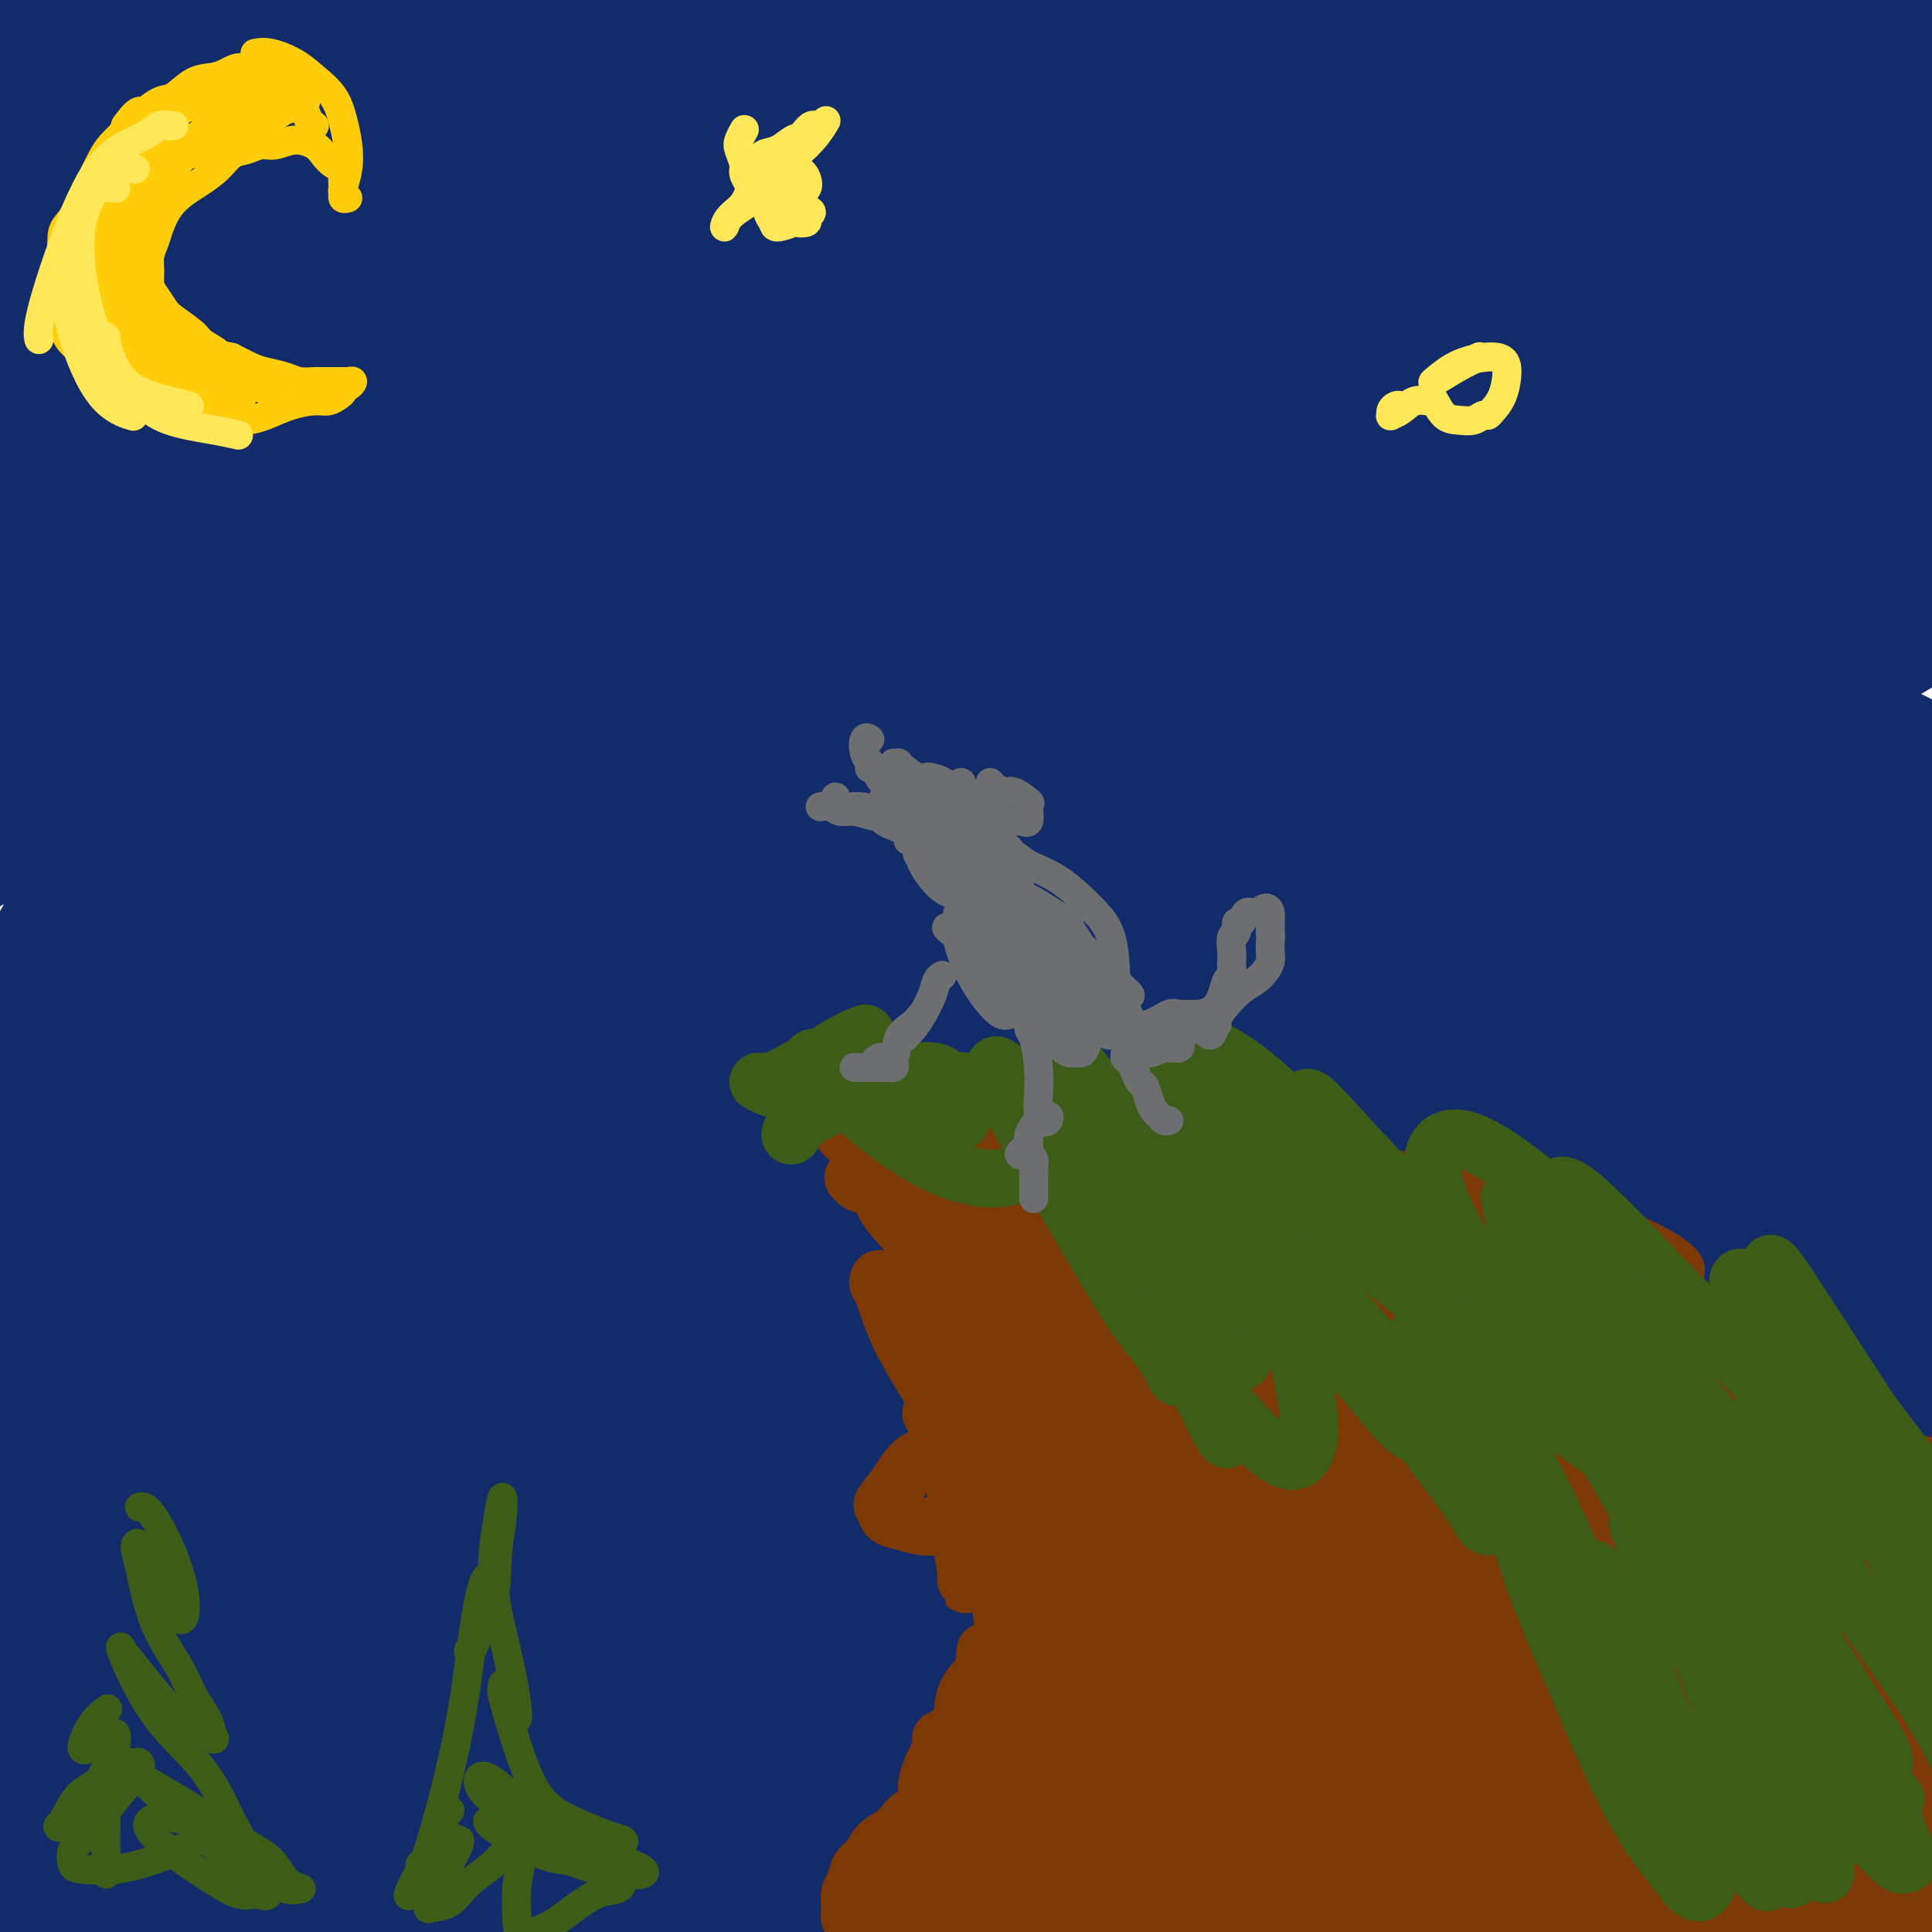 <svg viewBox='0 0 400 400' version='1.1' xmlns='http://www.w3.org/2000/svg' xmlns:xlink='http://www.w3.org/1999/xlink'><g fill='none' stroke='#122B6A' stroke-width='28' stroke-linecap='round' stroke-linejoin='round'><path d='M5,35c-0.959,0.343 -1.918,0.686 -3,1c-1.082,0.314 -2.286,0.598 -2,0c0.286,-0.598 2.063,-2.078 4,-4c1.937,-1.922 4.033,-4.287 7,-7c2.967,-2.713 6.804,-5.775 10,-8c3.196,-2.225 5.751,-3.615 8,-5c2.249,-1.385 4.192,-2.766 6,-4c1.808,-1.234 3.480,-2.321 5,-3c1.520,-0.679 2.889,-0.950 4,-1c1.111,-0.050 1.964,0.121 2,1c0.036,0.879 -0.747,2.466 -2,5c-1.253,2.534 -2.977,6.015 -5,10c-2.023,3.985 -4.344,8.475 -8,14c-3.656,5.525 -8.646,12.086 -13,19c-4.354,6.914 -8.073,14.183 -12,21c-3.927,6.817 -8.061,13.182 -12,20c-3.939,6.818 -7.681,14.087 -10,19c-2.319,4.913 -3.215,7.469 -3,8c0.215,0.531 1.540,-0.963 4,-3c2.460,-2.037 6.054,-4.619 10,-9c3.946,-4.381 8.244,-10.563 13,-16c4.756,-5.437 9.971,-10.130 16,-17c6.029,-6.870 12.871,-15.917 20,-24c7.129,-8.083 14.546,-15.201 22,-22c7.454,-6.799 14.945,-13.278 22,-19c7.055,-5.722 13.672,-10.685 19,-14c5.328,-3.315 9.366,-4.981 12,-6c2.634,-1.019 3.863,-1.390 4,-1c0.137,0.390 -0.818,1.540 -3,4c-2.182,2.460 -5.591,6.230 -9,10'/><path d='M111,4c-4.393,4.876 -9.376,10.064 -16,17c-6.624,6.936 -14.887,15.618 -24,27c-9.113,11.382 -19.074,25.462 -28,39c-8.926,13.538 -16.818,26.532 -24,38c-7.182,11.468 -13.656,21.409 -18,29c-4.344,7.591 -6.560,12.833 -8,16c-1.440,3.167 -2.104,4.258 -2,5c0.104,0.742 0.977,1.134 3,0c2.023,-1.134 5.195,-3.794 9,-8c3.805,-4.206 8.244,-9.957 14,-18c5.756,-8.043 12.829,-18.377 21,-30c8.171,-11.623 17.440,-24.536 27,-37c9.560,-12.464 19.412,-24.481 29,-35c9.588,-10.519 18.911,-19.541 27,-27c8.089,-7.459 14.944,-13.357 21,-18c6.056,-4.643 11.314,-8.033 15,-10c3.686,-1.967 5.801,-2.511 7,-2c1.199,0.511 1.484,2.076 0,5c-1.484,2.924 -4.736,7.207 -11,14c-6.264,6.793 -15.538,16.095 -25,26c-9.462,9.905 -19.111,20.414 -30,34c-10.889,13.586 -23.019,30.248 -34,46c-10.981,15.752 -20.815,30.595 -30,45c-9.185,14.405 -17.722,28.372 -25,41c-7.278,12.628 -13.298,23.917 -18,33c-4.702,9.083 -8.088,15.960 -10,20c-1.912,4.040 -2.352,5.243 -2,6c0.352,0.757 1.496,1.069 4,-1c2.504,-2.069 6.366,-6.519 11,-13c4.634,-6.481 10.038,-14.995 17,-26c6.962,-11.005 15.481,-24.503 24,-38'/><path d='M35,182c11.987,-18.074 21.455,-31.261 32,-45c10.545,-13.739 22.168,-28.032 35,-42c12.832,-13.968 26.875,-27.612 40,-40c13.125,-12.388 25.333,-23.520 37,-33c11.667,-9.480 22.794,-17.306 33,-24c10.206,-6.694 19.491,-12.254 26,-15c6.509,-2.746 10.244,-2.676 12,-2c1.756,0.676 1.535,1.959 0,4c-1.535,2.041 -4.384,4.841 -9,9c-4.616,4.159 -10.997,9.677 -18,16c-7.003,6.323 -14.626,13.452 -24,22c-9.374,8.548 -20.500,18.517 -34,32c-13.500,13.483 -29.374,30.481 -44,47c-14.626,16.519 -28.006,32.560 -41,48c-12.994,15.440 -25.604,30.278 -37,45c-11.396,14.722 -21.578,29.326 -31,43c-9.422,13.674 -18.085,26.417 -25,39c-6.915,12.583 -12.081,25.006 -15,33c-2.919,7.994 -3.590,11.558 -4,13c-0.410,1.442 -0.557,0.763 1,-1c1.557,-1.763 4.819,-4.611 9,-11c4.181,-6.389 9.282,-16.319 15,-27c5.718,-10.681 12.055,-22.112 20,-36c7.945,-13.888 17.499,-30.233 28,-47c10.501,-16.767 21.950,-33.955 34,-50c12.050,-16.045 24.701,-30.947 38,-46c13.299,-15.053 27.246,-30.257 41,-44c13.754,-13.743 27.316,-26.024 41,-37c13.684,-10.976 27.492,-20.647 40,-29c12.508,-8.353 23.717,-15.386 32,-20c8.283,-4.614 13.642,-6.807 19,-9'/><path d='M286,-25c9.030,-4.590 6.104,-1.563 4,0c-2.104,1.563 -3.385,1.664 -6,4c-2.615,2.336 -6.563,6.909 -13,13c-6.437,6.091 -15.364,13.701 -26,23c-10.636,9.299 -22.981,20.286 -37,34c-14.019,13.714 -29.714,30.153 -45,47c-15.286,16.847 -30.165,34.100 -45,51c-14.835,16.900 -29.627,33.446 -43,50c-13.373,16.554 -25.328,33.117 -37,49c-11.672,15.883 -23.061,31.087 -33,46c-9.939,14.913 -18.428,29.536 -26,42c-7.572,12.464 -14.227,22.770 -19,31c-4.773,8.230 -7.666,14.383 -10,18c-2.334,3.617 -4.111,4.696 -4,5c0.111,0.304 2.108,-0.167 5,-3c2.892,-2.833 6.678,-8.028 12,-16c5.322,-7.972 12.179,-18.722 19,-30c6.821,-11.278 13.605,-23.083 23,-38c9.395,-14.917 21.399,-32.947 34,-50c12.601,-17.053 25.798,-33.130 39,-49c13.202,-15.870 26.410,-31.532 40,-47c13.590,-15.468 27.562,-30.742 42,-46c14.438,-15.258 29.343,-30.498 44,-44c14.657,-13.502 29.067,-25.264 42,-35c12.933,-9.736 24.390,-17.447 33,-22c8.610,-4.553 14.374,-5.949 17,-6c2.626,-0.051 2.112,1.243 1,3c-1.112,1.757 -2.824,3.976 -6,8c-3.176,4.024 -7.817,9.853 -13,16c-5.183,6.147 -10.910,12.614 -18,21c-7.090,8.386 -15.545,18.693 -24,29'/><path d='M236,79c-13.919,16.331 -21.217,24.157 -30,34c-8.783,9.843 -19.050,21.702 -29,33c-9.950,11.298 -19.583,22.034 -29,33c-9.417,10.966 -18.617,22.161 -28,35c-9.383,12.839 -18.950,27.321 -28,43c-9.050,15.679 -17.584,32.553 -25,48c-7.416,15.447 -13.716,29.467 -19,40c-5.284,10.533 -9.554,17.580 -14,23c-4.446,5.420 -9.068,9.212 -12,13c-2.932,3.788 -4.173,7.573 -5,10c-0.827,2.427 -1.241,3.498 -1,4c0.241,0.502 1.138,0.437 3,-2c1.862,-2.437 4.691,-7.244 9,-15c4.309,-7.756 10.100,-18.460 16,-30c5.900,-11.540 11.911,-23.918 21,-40c9.089,-16.082 21.256,-35.870 33,-54c11.744,-18.130 23.065,-34.603 36,-52c12.935,-17.397 27.483,-35.717 42,-53c14.517,-17.283 29.004,-33.528 44,-49c14.996,-15.472 30.502,-30.170 46,-43c15.498,-12.830 30.988,-23.791 44,-32c13.012,-8.209 23.545,-13.665 32,-18c8.455,-4.335 14.830,-7.548 20,-10c5.170,-2.452 9.134,-4.142 11,-5c1.866,-0.858 1.635,-0.886 1,-1c-0.635,-0.114 -1.674,-0.316 -6,1c-4.326,1.316 -11.938,4.151 -23,10c-11.062,5.849 -25.573,14.712 -42,25c-16.427,10.288 -34.769,22.001 -55,38c-20.231,15.999 -42.352,36.286 -62,56c-19.648,19.714 -36.824,38.857 -54,58'/><path d='M132,179c-17.135,19.315 -32.971,38.604 -47,57c-14.029,18.396 -26.250,35.900 -37,52c-10.750,16.100 -20.027,30.797 -28,44c-7.973,13.203 -14.640,24.914 -20,34c-5.360,9.086 -9.413,15.547 -12,19c-2.587,3.453 -3.708,3.896 -4,3c-0.292,-0.896 0.244,-3.133 2,-7c1.756,-3.867 4.731,-9.365 9,-17c4.269,-7.635 9.832,-17.408 16,-29c6.168,-11.592 12.940,-25.004 22,-41c9.060,-15.996 20.409,-34.577 33,-52c12.591,-17.423 26.425,-33.688 40,-49c13.575,-15.312 26.891,-29.669 41,-43c14.109,-13.331 29.011,-25.634 43,-38c13.989,-12.366 27.065,-24.793 41,-37c13.935,-12.207 28.729,-24.193 43,-35c14.271,-10.807 28.020,-20.436 39,-27c10.980,-6.564 19.192,-10.064 24,-12c4.808,-1.936 6.213,-2.310 6,-2c-0.213,0.310 -2.043,1.302 -6,4c-3.957,2.698 -10.041,7.103 -17,13c-6.959,5.897 -14.793,13.288 -25,23c-10.207,9.712 -22.788,21.745 -36,35c-13.212,13.255 -27.056,27.730 -42,44c-14.944,16.270 -30.989,34.334 -47,56c-16.011,21.666 -31.988,46.933 -46,71c-14.012,24.067 -26.058,46.932 -36,66c-9.942,19.068 -17.778,34.338 -24,46c-6.222,11.662 -10.829,19.717 -14,26c-3.171,6.283 -4.906,10.795 -6,14c-1.094,3.205 -1.547,5.102 -2,7'/><path d='M42,404c-0.364,3.187 2.726,0.653 6,-4c3.274,-4.653 6.733,-11.426 12,-22c5.267,-10.574 12.341,-24.949 20,-40c7.659,-15.051 15.902,-30.778 27,-48c11.098,-17.222 25.053,-35.940 39,-54c13.947,-18.060 27.888,-35.462 43,-53c15.112,-17.538 31.396,-35.210 48,-52c16.604,-16.790 33.527,-32.696 51,-48c17.473,-15.304 35.494,-30.004 52,-42c16.506,-11.996 31.497,-21.286 43,-27c11.503,-5.714 19.518,-7.852 24,-9c4.482,-1.148 5.432,-1.306 4,0c-1.432,1.306 -5.246,4.077 -10,7c-4.754,2.923 -10.449,5.999 -18,11c-7.551,5.001 -16.957,11.927 -28,20c-11.043,8.073 -23.724,17.293 -38,29c-14.276,11.707 -30.146,25.901 -48,43c-17.854,17.099 -37.693,37.103 -56,56c-18.307,18.897 -35.084,36.686 -49,53c-13.916,16.314 -24.972,31.152 -36,45c-11.028,13.848 -22.029,26.707 -31,39c-8.971,12.293 -15.914,24.019 -22,36c-6.086,11.981 -11.316,24.217 -15,34c-3.684,9.783 -5.821,17.112 -7,21c-1.179,3.888 -1.399,4.335 0,2c1.399,-2.335 4.416,-7.452 9,-15c4.584,-7.548 10.734,-17.528 18,-29c7.266,-11.472 15.649,-24.436 25,-38c9.351,-13.564 19.672,-27.729 32,-45c12.328,-17.271 26.665,-37.649 42,-56c15.335,-18.351 31.667,-34.676 48,-51'/><path d='M227,167c15.979,-16.037 31.928,-30.630 48,-44c16.072,-13.370 32.269,-25.518 46,-35c13.731,-9.482 24.997,-16.298 35,-22c10.003,-5.702 18.742,-10.288 25,-13c6.258,-2.712 10.034,-3.549 12,-4c1.966,-0.451 2.123,-0.517 0,1c-2.123,1.517 -6.525,4.618 -14,10c-7.475,5.382 -18.022,13.046 -30,21c-11.978,7.954 -25.386,16.197 -41,28c-15.614,11.803 -33.434,27.164 -52,44c-18.566,16.836 -37.879,35.145 -55,53c-17.121,17.855 -32.052,35.256 -47,53c-14.948,17.744 -29.914,35.833 -43,53c-13.086,17.167 -24.291,33.413 -34,48c-9.709,14.587 -17.923,27.516 -24,37c-6.077,9.484 -10.016,15.525 -12,19c-1.984,3.475 -2.012,4.386 -1,3c1.012,-1.386 3.066,-5.070 7,-11c3.934,-5.930 9.748,-14.107 17,-24c7.252,-9.893 15.940,-21.502 25,-33c9.060,-11.498 18.491,-22.884 31,-37c12.509,-14.116 28.094,-30.960 44,-48c15.906,-17.040 32.132,-34.274 49,-50c16.868,-15.726 34.379,-29.943 51,-43c16.621,-13.057 32.353,-24.955 50,-36c17.647,-11.045 37.209,-21.238 46,-26c8.791,-4.762 6.812,-4.095 11,-6c4.188,-1.905 14.545,-6.383 24,-10c9.455,-3.617 18.009,-6.371 24,-8c5.991,-1.629 9.421,-2.131 11,-2c1.579,0.131 1.308,0.895 -1,2c-2.308,1.105 -6.654,2.553 -11,4'/><path d='M418,91c-4.611,2.113 -10.139,4.397 -18,8c-7.861,3.603 -18.057,8.527 -23,11c-4.943,2.473 -4.634,2.495 -7,4c-2.366,1.505 -7.405,4.493 -11,6c-3.595,1.507 -5.744,1.534 -20,11c-14.256,9.466 -40.620,28.372 -59,42c-18.380,13.628 -28.777,21.979 -39,31c-10.223,9.021 -20.274,18.714 -30,29c-9.726,10.286 -19.128,21.167 -28,33c-8.872,11.833 -17.215,24.618 -25,37c-7.785,12.382 -15.013,24.362 -21,36c-5.987,11.638 -10.734,22.933 -14,31c-3.266,8.067 -5.050,12.905 -6,16c-0.950,3.095 -1.066,4.446 0,4c1.066,-0.446 3.316,-2.689 7,-7c3.684,-4.311 8.804,-10.690 15,-19c6.196,-8.310 13.469,-18.552 22,-30c8.531,-11.448 18.322,-24.104 30,-38c11.678,-13.896 25.245,-29.033 39,-44c13.755,-14.967 27.700,-29.763 42,-43c14.300,-13.237 28.956,-24.914 42,-34c13.044,-9.086 24.474,-15.583 35,-22c10.526,-6.417 20.146,-12.756 28,-17c7.854,-4.244 13.943,-6.393 18,-8c4.057,-1.607 6.082,-2.672 7,-3c0.918,-0.328 0.730,0.079 -1,1c-1.730,0.921 -5.001,2.354 -11,6c-5.999,3.646 -14.727,9.504 -25,16c-10.273,6.496 -22.090,13.630 -36,24c-13.910,10.370 -29.914,23.975 -46,39c-16.086,15.025 -32.254,31.468 -48,48c-15.746,16.532 -31.070,33.152 -44,48c-12.930,14.848 -23.465,27.924 -34,41'/><path d='M157,348c-16.631,19.577 -19.209,24.018 -23,29c-3.791,4.982 -8.797,10.503 -11,13c-2.203,2.497 -1.605,1.969 0,1c1.605,-0.969 4.216,-2.378 9,-6c4.784,-3.622 11.741,-9.457 19,-16c7.259,-6.543 14.821,-13.796 24,-23c9.179,-9.204 19.976,-20.361 33,-34c13.024,-13.639 28.275,-29.762 43,-44c14.725,-14.238 28.925,-26.593 43,-37c14.075,-10.407 28.026,-18.868 40,-26c11.974,-7.132 21.972,-12.937 30,-18c8.028,-5.063 14.086,-9.384 18,-12c3.914,-2.616 5.684,-3.528 6,-4c0.316,-0.472 -0.822,-0.503 -5,1c-4.178,1.503 -11.397,4.542 -21,10c-9.603,5.458 -21.591,13.337 -36,24c-14.409,10.663 -31.238,24.111 -48,39c-16.762,14.889 -33.458,31.220 -49,48c-15.542,16.780 -29.929,34.010 -43,51c-13.071,16.990 -24.827,33.741 -34,47c-9.173,13.259 -15.763,23.026 -21,30c-5.237,6.974 -9.120,11.155 -11,12c-1.880,0.845 -1.756,-1.647 0,-6c1.756,-4.353 5.143,-10.566 10,-18c4.857,-7.434 11.185,-16.089 19,-26c7.815,-9.911 17.118,-21.080 28,-32c10.882,-10.920 23.344,-21.592 36,-33c12.656,-11.408 25.506,-23.553 39,-35c13.494,-11.447 27.633,-22.197 41,-32c13.367,-9.803 25.962,-18.658 37,-26c11.038,-7.342 20.519,-13.171 30,-19'/><path d='M360,206c21.069,-14.371 19.741,-11.797 22,-12c2.259,-0.203 8.106,-3.182 11,-5c2.894,-1.818 2.836,-2.474 2,-3c-0.836,-0.526 -2.450,-0.922 -6,0c-3.550,0.922 -9.037,3.163 -17,7c-7.963,3.837 -18.402,9.269 -30,17c-11.598,7.731 -24.357,17.761 -39,30c-14.643,12.239 -31.172,26.688 -46,41c-14.828,14.312 -27.954,28.487 -40,42c-12.046,13.513 -23.012,26.364 -32,38c-8.988,11.636 -15.998,22.058 -21,30c-5.002,7.942 -7.996,13.403 -9,17c-1.004,3.597 -0.019,5.328 3,5c3.019,-0.328 8.071,-2.715 15,-8c6.929,-5.285 15.734,-13.467 26,-23c10.266,-9.533 21.992,-20.417 35,-31c13.008,-10.583 27.299,-20.866 42,-31c14.701,-10.134 29.811,-20.120 44,-30c14.189,-9.880 27.457,-19.653 40,-28c12.543,-8.347 24.360,-15.268 34,-21c9.640,-5.732 17.105,-10.274 23,-13c5.895,-2.726 10.222,-3.635 12,-4c1.778,-0.365 1.006,-0.186 -2,1c-3.006,1.186 -8.247,3.380 -16,7c-7.753,3.620 -18.017,8.666 -29,14c-10.983,5.334 -22.685,10.957 -37,19c-14.315,8.043 -31.242,18.506 -47,29c-15.758,10.494 -30.348,21.019 -44,31c-13.652,9.981 -26.368,19.418 -38,29c-11.632,9.582 -22.181,19.309 -30,27c-7.819,7.691 -12.910,13.345 -18,19'/><path d='M168,400c-8.859,8.738 -7.007,7.583 -5,7c2.007,-0.583 4.169,-0.596 9,-3c4.831,-2.404 12.329,-7.201 21,-13c8.671,-5.799 18.513,-12.601 30,-20c11.487,-7.399 24.619,-15.397 39,-24c14.381,-8.603 30.010,-17.812 45,-27c14.990,-9.188 29.339,-18.354 44,-27c14.661,-8.646 29.632,-16.773 42,-23c12.368,-6.227 22.133,-10.554 30,-13c7.867,-2.446 13.834,-3.010 17,-3c3.166,0.010 3.529,0.593 2,2c-1.529,1.407 -4.949,3.639 -11,7c-6.051,3.361 -14.733,7.851 -25,13c-10.267,5.149 -22.119,10.958 -35,18c-12.881,7.042 -26.791,15.319 -41,25c-14.209,9.681 -28.717,20.766 -42,31c-13.283,10.234 -25.341,19.616 -35,28c-9.659,8.384 -16.919,15.769 -22,20c-5.081,4.231 -7.982,5.307 -9,6c-1.018,0.693 -0.153,1.003 3,-1c3.153,-2.003 8.594,-6.319 15,-11c6.406,-4.681 13.776,-9.725 23,-16c9.224,-6.275 20.300,-13.780 32,-22c11.700,-8.220 24.022,-17.156 36,-25c11.978,-7.844 23.612,-14.598 34,-20c10.388,-5.402 19.532,-9.453 26,-12c6.468,-2.547 10.261,-3.588 13,-4c2.739,-0.412 4.425,-0.193 4,0c-0.425,0.193 -2.961,0.360 -7,1c-4.039,0.640 -9.583,1.754 -17,4c-7.417,2.246 -16.709,5.623 -26,9'/><path d='M358,307c-13.355,4.584 -21.744,9.044 -32,16c-10.256,6.956 -22.379,16.409 -33,25c-10.621,8.591 -19.740,16.319 -27,23c-7.260,6.681 -12.660,12.314 -16,16c-3.340,3.686 -4.621,5.425 -4,6c0.621,0.575 3.142,-0.013 8,-2c4.858,-1.987 12.053,-5.373 20,-9c7.947,-3.627 16.647,-7.496 27,-13c10.353,-5.504 22.358,-12.642 35,-19c12.642,-6.358 25.920,-11.937 37,-17c11.080,-5.063 19.961,-9.610 28,-13c8.039,-3.390 15.235,-5.624 20,-7c4.765,-1.376 7.097,-1.895 8,-2c0.903,-0.105 0.377,0.204 -3,1c-3.377,0.796 -9.604,2.079 -17,5c-7.396,2.921 -15.963,7.480 -25,12c-9.037,4.520 -18.546,9.003 -30,15c-11.454,5.997 -24.852,13.510 -36,21c-11.148,7.490 -20.047,14.958 -28,21c-7.953,6.042 -14.961,10.659 -19,14c-4.039,3.341 -5.110,5.407 -5,6c0.110,0.593 1.403,-0.285 5,-2c3.597,-1.715 9.500,-4.265 17,-8c7.500,-3.735 16.596,-8.655 27,-14c10.404,-5.345 22.116,-11.117 34,-17c11.884,-5.883 23.941,-11.878 35,-17c11.059,-5.122 21.121,-9.373 30,-13c8.879,-3.627 16.576,-6.632 21,-8c4.424,-1.368 5.576,-1.099 6,-1c0.424,0.099 0.121,0.028 -3,1c-3.121,0.972 -9.061,2.986 -15,5'/><path d='M423,332c-6.522,2.439 -13.826,5.536 -23,9c-9.174,3.464 -20.217,7.295 -31,13c-10.783,5.705 -21.306,13.283 -30,20c-8.694,6.717 -15.559,12.573 -21,18c-5.441,5.427 -9.458,10.425 -11,13c-1.542,2.575 -0.608,2.727 2,3c2.608,0.273 6.891,0.667 13,-1c6.109,-1.667 14.045,-5.393 23,-9c8.955,-3.607 18.929,-7.093 29,-11c10.071,-3.907 20.240,-8.234 30,-12c9.760,-3.766 19.113,-6.970 26,-9c6.887,-2.030 11.310,-2.884 14,-3c2.690,-0.116 3.647,0.507 4,1c0.353,0.493 0.101,0.855 0,1c-0.101,0.145 -0.050,0.072 0,0'/><path d='M234,337c-0.307,0.274 -0.614,0.548 -1,0c-0.386,-0.548 -0.852,-1.918 1,-4c1.852,-2.082 6.023,-4.875 11,-8c4.977,-3.125 10.760,-6.580 18,-11c7.240,-4.420 15.937,-9.805 24,-15c8.063,-5.195 15.491,-10.201 24,-16c8.509,-5.799 18.097,-12.392 26,-18c7.903,-5.608 14.121,-10.231 20,-15c5.879,-4.769 11.420,-9.683 15,-13c3.580,-3.317 5.198,-5.036 6,-6c0.802,-0.964 0.788,-1.173 0,-1c-0.788,0.173 -2.348,0.726 -6,2c-3.652,1.274 -9.394,3.267 -16,6c-6.606,2.733 -14.074,6.207 -22,10c-7.926,3.793 -16.309,7.905 -26,14c-9.691,6.095 -20.690,14.171 -31,23c-10.310,8.829 -19.932,18.409 -28,27c-8.068,8.591 -14.581,16.193 -20,22c-5.419,5.807 -9.743,9.818 -12,12c-2.257,2.182 -2.447,2.535 -1,1c1.447,-1.535 4.531,-4.957 10,-10c5.469,-5.043 13.322,-11.707 22,-19c8.678,-7.293 18.182,-15.216 30,-23c11.818,-7.784 25.952,-15.428 40,-23c14.048,-7.572 28.012,-15.072 41,-22c12.988,-6.928 25.001,-13.285 36,-19c10.999,-5.715 20.986,-10.788 29,-15c8.014,-4.212 14.056,-7.562 18,-9c3.944,-1.438 5.789,-0.963 6,-1c0.211,-0.037 -1.212,-0.587 -4,0c-2.788,0.587 -6.939,2.311 -13,4c-6.061,1.689 -14.030,3.345 -22,5'/><path d='M409,215c-10.714,2.846 -17.999,5.462 -28,9c-10.001,3.538 -22.719,7.998 -35,14c-12.281,6.002 -24.126,13.547 -36,21c-11.874,7.453 -23.776,14.815 -35,22c-11.224,7.185 -21.768,14.194 -30,20c-8.232,5.806 -14.151,10.409 -18,13c-3.849,2.591 -5.630,3.170 -5,3c0.630,-0.170 3.669,-1.089 8,-4c4.331,-2.911 9.954,-7.814 18,-13c8.046,-5.186 18.517,-10.656 30,-17c11.483,-6.344 23.979,-13.563 37,-21c13.021,-7.437 26.568,-15.091 40,-23c13.432,-7.909 26.751,-16.072 39,-23c12.249,-6.928 23.429,-12.620 32,-17c8.571,-4.380 14.533,-7.447 18,-9c3.467,-1.553 4.440,-1.591 3,-1c-1.440,0.591 -5.293,1.812 -12,4c-6.707,2.188 -16.268,5.344 -27,9c-10.732,3.656 -22.634,7.813 -38,13c-15.366,5.187 -34.195,11.404 -53,19c-18.805,7.596 -37.585,16.570 -57,27c-19.415,10.430 -39.466,22.316 -59,35c-19.534,12.684 -38.552,26.168 -55,38c-16.448,11.832 -30.325,22.013 -42,31c-11.675,8.987 -21.147,16.781 -28,22c-6.853,5.219 -11.088,7.863 -13,9c-1.912,1.137 -1.501,0.766 1,-1c2.501,-1.766 7.093,-4.927 14,-9c6.907,-4.073 16.129,-9.058 26,-15c9.871,-5.942 20.392,-12.841 32,-20c11.608,-7.159 24.304,-14.580 37,-22'/><path d='M173,329c23.578,-15.040 27.522,-19.140 35,-24c7.478,-4.860 18.490,-10.478 27,-15c8.510,-4.522 14.520,-7.946 19,-10c4.480,-2.054 7.432,-2.736 8,-3c0.568,-0.264 -1.249,-0.109 -5,1c-3.751,1.109 -9.437,3.172 -17,6c-7.563,2.828 -17.002,6.420 -28,11c-10.998,4.580 -23.555,10.148 -38,18c-14.445,7.852 -30.778,17.986 -46,28c-15.222,10.014 -29.332,19.906 -42,29c-12.668,9.094 -23.894,17.390 -34,25c-10.106,7.610 -19.093,14.536 -25,19c-5.907,4.464 -8.734,6.467 -10,7c-1.266,0.533 -0.972,-0.403 2,-3c2.972,-2.597 8.622,-6.854 16,-13c7.378,-6.146 16.483,-14.182 26,-22c9.517,-7.818 19.444,-15.418 32,-24c12.556,-8.582 27.740,-18.146 41,-27c13.260,-8.854 24.595,-16.999 35,-24c10.405,-7.001 19.880,-12.859 28,-18c8.120,-5.141 14.885,-9.565 19,-12c4.115,-2.435 5.581,-2.882 6,-3c0.419,-0.118 -0.209,0.092 -3,1c-2.791,0.908 -7.744,2.513 -15,4c-7.256,1.487 -16.814,2.856 -27,5c-10.186,2.144 -21.000,5.064 -34,9c-13.000,3.936 -28.185,8.889 -43,15c-14.815,6.111 -29.260,13.380 -43,21c-13.740,7.620 -26.776,15.590 -39,24c-12.224,8.410 -23.635,17.260 -32,24c-8.365,6.740 -13.682,11.370 -19,16'/><path d='M-33,394c-8.971,7.135 -5.900,4.971 -4,3c1.900,-1.971 2.629,-3.749 7,-8c4.371,-4.251 12.384,-10.974 21,-18c8.616,-7.026 17.836,-14.354 29,-23c11.164,-8.646 24.272,-18.610 37,-28c12.728,-9.390 25.074,-18.205 37,-27c11.926,-8.795 23.430,-17.569 34,-25c10.570,-7.431 20.204,-13.519 28,-18c7.796,-4.481 13.754,-7.356 17,-9c3.246,-1.644 3.780,-2.056 3,-2c-0.780,0.056 -2.875,0.580 -7,2c-4.125,1.420 -10.280,3.734 -18,7c-7.720,3.266 -17.004,7.483 -27,13c-9.996,5.517 -20.702,12.335 -32,21c-11.298,8.665 -23.186,19.176 -33,29c-9.814,9.824 -17.552,18.961 -24,28c-6.448,9.039 -11.605,17.981 -14,23c-2.395,5.019 -2.028,6.115 1,7c3.028,0.885 8.716,1.557 17,-1c8.284,-2.557 19.164,-8.344 31,-15c11.836,-6.656 24.629,-14.181 40,-24c15.371,-9.819 33.320,-21.932 52,-34c18.680,-12.068 38.091,-24.090 57,-36c18.909,-11.910 37.315,-23.707 55,-35c17.685,-11.293 34.647,-22.083 50,-31c15.353,-8.917 29.096,-15.960 40,-21c10.904,-5.040 18.969,-8.077 24,-10c5.031,-1.923 7.029,-2.732 8,-3c0.971,-0.268 0.915,0.005 -1,-1c-1.915,-1.005 -5.690,-3.287 -11,-4c-5.310,-0.713 -12.155,0.144 -19,1'/><path d='M365,155c-8.076,2.051 -18.765,6.677 -29,12c-10.235,5.323 -20.017,11.342 -30,19c-9.983,7.658 -20.166,16.954 -28,24c-7.834,7.046 -13.319,11.842 -16,14c-2.681,2.158 -2.559,1.680 -1,0c1.559,-1.680 4.553,-4.560 10,-10c5.447,-5.440 13.345,-13.439 22,-21c8.655,-7.561 18.066,-14.682 29,-23c10.934,-8.318 23.390,-17.832 35,-27c11.610,-9.168 22.372,-17.990 32,-25c9.628,-7.010 18.121,-12.210 25,-17c6.879,-4.790 12.142,-9.171 15,-12c2.858,-2.829 3.310,-4.105 2,-5c-1.310,-0.895 -4.382,-1.410 -9,-1c-4.618,0.410 -10.783,1.745 -19,4c-8.217,2.255 -18.487,5.431 -30,10c-11.513,4.569 -24.270,10.530 -38,17c-13.730,6.470 -28.435,13.447 -41,20c-12.565,6.553 -22.991,12.681 -32,17c-9.009,4.319 -16.602,6.830 -21,8c-4.398,1.170 -5.603,0.998 -5,0c0.603,-0.998 3.012,-2.824 8,-7c4.988,-4.176 12.555,-10.703 22,-19c9.445,-8.297 20.769,-18.364 34,-29c13.231,-10.636 28.370,-21.839 42,-30c13.630,-8.161 25.753,-13.278 37,-18c11.247,-4.722 21.619,-9.050 29,-12c7.381,-2.950 11.772,-4.523 14,-5c2.228,-0.477 2.292,0.141 1,0c-1.292,-0.141 -3.941,-1.040 -10,0c-6.059,1.040 -15.530,4.020 -25,7'/><path d='M388,46c-11.276,3.203 -22.466,7.709 -36,14c-13.534,6.291 -29.413,14.366 -44,23c-14.587,8.634 -27.881,17.825 -39,26c-11.119,8.175 -20.064,15.333 -25,19c-4.936,3.667 -5.862,3.842 -5,3c0.862,-0.842 3.514,-2.700 9,-7c5.486,-4.300 13.806,-11.042 24,-20c10.194,-8.958 22.263,-20.130 35,-30c12.737,-9.870 26.144,-18.436 39,-27c12.856,-8.564 25.163,-17.126 37,-24c11.837,-6.874 23.206,-12.060 30,-15c6.794,-2.940 9.013,-3.633 10,-4c0.987,-0.367 0.742,-0.407 -3,1c-3.742,1.407 -10.981,4.261 -20,8c-9.019,3.739 -19.819,8.362 -32,14c-12.181,5.638 -25.743,12.289 -40,20c-14.257,7.711 -29.208,16.481 -42,24c-12.792,7.519 -23.425,13.787 -32,19c-8.575,5.213 -15.092,9.371 -19,11c-3.908,1.629 -5.205,0.729 -4,-1c1.205,-1.729 4.914,-4.286 11,-9c6.086,-4.714 14.549,-11.587 24,-19c9.451,-7.413 19.890,-15.368 32,-25c12.110,-9.632 25.892,-20.940 39,-30c13.108,-9.060 25.542,-15.871 35,-20c9.458,-4.129 15.938,-5.574 19,-6c3.062,-0.426 2.704,0.168 1,2c-1.704,1.832 -4.756,4.904 -11,10c-6.244,5.096 -15.681,12.218 -25,20c-9.319,7.782 -18.520,16.223 -29,27c-10.480,10.777 -22.240,23.888 -34,37'/><path d='M293,87c-9.863,12.019 -17.522,23.567 -23,32c-5.478,8.433 -8.775,13.750 -9,16c-0.225,2.250 2.621,1.432 8,-2c5.379,-3.432 13.292,-9.478 22,-17c8.708,-7.522 18.211,-16.520 29,-26c10.789,-9.480 22.862,-19.441 34,-29c11.138,-9.559 21.339,-18.716 30,-25c8.661,-6.284 15.781,-9.693 20,-11c4.219,-1.307 5.538,-0.510 6,1c0.462,1.510 0.068,3.732 -3,8c-3.068,4.268 -8.809,10.581 -15,18c-6.191,7.419 -12.834,15.944 -20,25c-7.166,9.056 -14.857,18.642 -21,26c-6.143,7.358 -10.739,12.487 -13,16c-2.261,3.513 -2.188,5.409 -1,6c1.188,0.591 3.492,-0.124 7,-3c3.508,-2.876 8.221,-7.912 14,-14c5.779,-6.088 12.625,-13.229 20,-21c7.375,-7.771 15.278,-16.171 22,-22c6.722,-5.829 12.262,-9.088 16,-11c3.738,-1.912 5.674,-2.478 6,-2c0.326,0.478 -0.960,1.998 -3,5c-2.040,3.002 -4.835,7.486 -9,13c-4.165,5.514 -9.699,12.060 -15,19c-5.301,6.940 -10.371,14.276 -15,20c-4.629,5.724 -8.819,9.838 -11,12c-2.181,2.162 -2.352,2.372 -2,1c0.352,-1.372 1.228,-4.327 3,-9c1.772,-4.673 4.438,-11.066 8,-18c3.562,-6.934 8.018,-14.410 12,-21c3.982,-6.590 7.491,-12.295 11,-18'/><path d='M401,56c4.930,-8.184 5.756,-9.143 6,-11c0.244,-1.857 -0.093,-4.612 -2,-6c-1.907,-1.388 -5.385,-1.411 -11,-1c-5.615,0.411 -13.366,1.255 -24,4c-10.634,2.745 -24.152,7.391 -39,13c-14.848,5.609 -31.026,12.181 -47,19c-15.974,6.819 -31.746,13.884 -47,21c-15.254,7.116 -29.992,14.283 -43,20c-13.008,5.717 -24.288,9.986 -33,12c-8.712,2.014 -14.858,1.775 -19,1c-4.142,-0.775 -6.281,-2.084 -7,-5c-0.719,-2.916 -0.020,-7.438 3,-13c3.020,-5.562 8.361,-12.165 15,-21c6.639,-8.835 14.578,-19.901 23,-31c8.422,-11.099 17.329,-22.230 27,-34c9.671,-11.770 20.108,-24.180 29,-34c8.892,-9.820 16.241,-17.049 20,-21c3.759,-3.951 3.929,-4.622 2,-5c-1.929,-0.378 -5.956,-0.462 -13,2c-7.044,2.462 -17.103,7.470 -28,14c-10.897,6.530 -22.630,14.584 -36,24c-13.370,9.416 -28.377,20.196 -43,32c-14.623,11.804 -28.864,24.631 -41,36c-12.136,11.369 -22.169,21.278 -29,27c-6.831,5.722 -10.462,7.256 -11,7c-0.538,-0.256 2.016,-2.303 6,-7c3.984,-4.697 9.399,-12.043 17,-22c7.601,-9.957 17.388,-22.525 28,-34c10.612,-11.475 22.049,-21.859 33,-32c10.951,-10.141 21.414,-20.040 30,-27c8.586,-6.960 15.293,-10.980 22,-15'/><path d='M189,-31c5.321,-2.955 7.623,-2.843 8,-2c0.377,0.843 -1.170,2.415 -6,7c-4.830,4.585 -12.944,12.182 -23,21c-10.056,8.818 -22.053,18.855 -36,31c-13.947,12.145 -29.844,26.397 -45,41c-15.156,14.603 -29.573,29.556 -43,44c-13.427,14.444 -25.866,28.378 -35,39c-9.134,10.622 -14.965,17.931 -19,22c-4.035,4.069 -6.275,4.896 -7,3c-0.725,-1.896 0.066,-6.517 3,-13c2.934,-6.483 8.011,-14.827 14,-25c5.989,-10.173 12.888,-22.173 21,-36c8.112,-13.827 17.436,-29.481 28,-45c10.564,-15.519 22.370,-30.905 34,-45c11.630,-14.095 23.086,-26.900 32,-35c8.914,-8.100 15.288,-11.493 18,-13c2.712,-1.507 1.764,-1.126 -2,2c-3.764,3.126 -10.343,8.996 -20,18c-9.657,9.004 -22.391,21.142 -35,35c-12.609,13.858 -25.093,29.436 -38,47c-12.907,17.564 -26.238,37.116 -37,54c-10.762,16.884 -18.954,31.102 -24,39c-5.046,7.898 -6.947,9.478 -7,7c-0.053,-2.478 1.740,-9.012 5,-19c3.260,-9.988 7.986,-23.431 13,-36c5.014,-12.569 10.315,-24.266 18,-40c7.685,-15.734 17.753,-35.506 28,-53c10.247,-17.494 20.675,-32.710 30,-45c9.325,-12.290 17.549,-21.655 22,-27c4.451,-5.345 5.129,-6.670 3,-5c-2.129,1.670 -7.064,6.335 -12,11'/><path d='M77,-49c-6.001,6.032 -15.003,15.613 -24,27c-8.997,11.387 -17.990,24.581 -28,39c-10.010,14.419 -21.039,30.062 -30,44c-8.961,13.938 -15.855,26.170 -21,34c-5.145,7.830 -8.543,11.259 -10,12c-1.457,0.741 -0.974,-1.207 1,-7c1.974,-5.793 5.439,-15.430 10,-26c4.561,-10.570 10.217,-22.071 17,-35c6.783,-12.929 14.691,-27.286 23,-40c8.309,-12.714 17.019,-23.786 24,-32c6.981,-8.214 12.235,-13.569 14,-15c1.765,-1.431 0.042,1.063 -3,4c-3.042,2.937 -7.404,6.318 -16,16c-8.596,9.682 -21.426,25.665 -27,33c-5.574,7.335 -3.894,6.020 -8,12c-4.106,5.980 -14.000,19.253 -22,32c-8.000,12.747 -14.107,24.969 -17,30c-2.893,5.031 -2.573,2.872 -3,3c-0.427,0.128 -1.600,2.542 -2,3c-0.400,0.458 -0.027,-1.040 0,-2c0.027,-0.960 -0.291,-1.380 0,-2c0.291,-0.620 1.191,-1.439 3,-5c1.809,-3.561 4.526,-9.865 10,-20c5.474,-10.135 13.706,-24.103 23,-37c9.294,-12.897 19.652,-24.724 28,-34c8.348,-9.276 14.688,-16.000 19,-20c4.312,-4.000 6.595,-5.277 8,-5c1.405,0.277 1.930,2.109 1,7c-0.930,4.891 -3.316,12.840 -6,22c-2.684,9.160 -5.665,19.532 -10,33c-4.335,13.468 -10.023,30.034 -14,43c-3.977,12.966 -6.242,22.334 -6,27c0.242,4.666 2.993,4.632 8,0c5.007,-4.632 12.271,-13.863 20,-24c7.729,-10.137 15.923,-21.182 24,-33c8.077,-11.818 16.039,-24.409 24,-37'/><path d='M87,-2c11.400,-16.974 15.901,-24.408 19,-29c3.099,-4.592 4.798,-6.342 5,-7c0.202,-0.658 -1.092,-0.225 -5,4c-3.908,4.225 -10.431,12.243 -17,21c-6.569,8.757 -13.186,18.252 -22,30c-8.814,11.748 -19.825,25.748 -29,37c-9.175,11.252 -16.514,19.754 -21,24c-4.486,4.246 -6.118,4.234 -6,2c0.118,-2.234 1.985,-6.689 6,-14c4.015,-7.311 10.179,-17.477 18,-29c7.821,-11.523 17.301,-24.405 27,-36c9.699,-11.595 19.617,-21.905 27,-29c7.383,-7.095 12.231,-10.974 15,-13c2.769,-2.026 3.458,-2.199 3,0c-0.458,2.199 -2.065,6.768 -6,14c-3.935,7.232 -10.199,17.126 -17,28c-6.801,10.874 -14.141,22.729 -22,37c-7.859,14.271 -16.239,30.959 -23,45c-6.761,14.041 -11.903,25.433 -15,32c-3.097,6.567 -4.150,8.307 -4,8c0.150,-0.307 1.503,-2.660 4,-7c2.497,-4.340 6.139,-10.668 11,-18c4.861,-7.332 10.940,-15.670 19,-26c8.060,-10.330 18.099,-22.653 28,-32c9.901,-9.347 19.663,-15.720 27,-18c7.337,-2.280 12.249,-0.469 15,4c2.751,4.469 3.339,11.595 1,23c-2.339,11.405 -7.606,27.088 -14,45c-6.394,17.912 -13.914,38.053 -23,60c-9.086,21.947 -19.739,45.699 -28,70c-8.261,24.301 -14.131,49.150 -20,74'/><path d='M40,298c-5.337,23.399 -8.678,44.896 -10,64c-1.322,19.104 -0.624,35.815 1,46c1.624,10.185 4.175,13.845 8,13c3.825,-0.845 8.924,-6.196 14,-17c5.076,-10.804 10.130,-27.061 16,-43c5.870,-15.939 12.557,-31.560 18,-41c5.443,-9.440 9.642,-12.700 12,-14c2.358,-1.300 2.876,-0.639 3,2c0.124,2.639 -0.147,7.257 -1,13c-0.853,5.743 -2.287,12.610 -4,21c-1.713,8.390 -3.704,18.302 -6,29c-2.296,10.698 -4.897,22.181 -7,34c-2.103,11.819 -3.707,23.972 -4,34c-0.293,10.028 0.726,17.930 2,21c1.274,3.070 2.802,1.309 5,-4c2.198,-5.309 5.066,-14.167 8,-25c2.934,-10.833 5.933,-23.641 9,-36c3.067,-12.359 6.200,-24.269 9,-35c2.800,-10.731 5.266,-20.283 7,-26c1.734,-5.717 2.737,-7.597 3,-8c0.263,-0.403 -0.213,0.672 -2,3c-1.787,2.328 -4.885,5.908 -8,11c-3.115,5.092 -6.246,11.697 -9,18c-2.754,6.303 -5.132,12.305 -7,19c-1.868,6.695 -3.226,14.085 -4,21c-0.774,6.915 -0.963,13.355 0,17c0.963,3.645 3.079,4.493 5,3c1.921,-1.493 3.649,-5.328 6,-12c2.351,-6.672 5.325,-16.181 8,-26c2.675,-9.819 5.050,-19.948 8,-27c2.950,-7.052 6.475,-11.026 10,-15'/><path d='M130,338c3.252,-2.290 6.384,-0.514 9,2c2.616,2.514 4.718,5.767 7,10c2.282,4.233 4.743,9.445 8,14c3.257,4.555 7.309,8.454 12,11c4.691,2.546 10.020,3.739 16,4c5.980,0.261 12.611,-0.411 20,-3c7.389,-2.589 15.535,-7.096 24,-12c8.465,-4.904 17.250,-10.204 26,-16c8.750,-5.796 17.464,-12.089 26,-19c8.536,-6.911 16.892,-14.440 24,-20c7.108,-5.560 12.967,-9.152 18,-11c5.033,-1.848 9.240,-1.951 13,1c3.760,2.951 7.072,8.956 9,17c1.928,8.044 2.471,18.128 3,28c0.529,9.872 1.043,19.532 2,27c0.957,7.468 2.355,12.744 4,15c1.645,2.256 3.536,1.492 6,-1c2.464,-2.492 5.502,-6.711 9,-12c3.498,-5.289 7.456,-11.650 11,-17c3.544,-5.350 6.675,-9.691 9,-13c2.325,-3.309 3.844,-5.586 5,-7c1.156,-1.414 1.949,-1.966 2,-2c0.051,-0.034 -0.641,0.448 -2,3c-1.359,2.552 -3.387,7.173 -5,13c-1.613,5.827 -2.812,12.860 -4,20c-1.188,7.140 -2.365,14.388 -3,19c-0.635,4.612 -0.728,6.587 0,7c0.728,0.413 2.278,-0.735 4,-4c1.722,-3.265 3.618,-8.648 6,-16c2.382,-7.352 5.252,-16.672 8,-24c2.748,-7.328 5.374,-12.664 8,-18'/><path d='M405,334c5.053,-10.362 4.685,-5.265 5,-2c0.315,3.265 1.314,4.700 2,9c0.686,4.300 1.061,11.465 1,18c-0.061,6.535 -0.556,12.439 -1,17c-0.444,4.561 -0.837,7.777 -1,10c-0.163,2.223 -0.095,3.452 0,3c0.095,-0.452 0.217,-2.586 0,-6c-0.217,-3.414 -0.773,-8.107 -1,-15c-0.227,-6.893 -0.127,-15.984 0,-25c0.127,-9.016 0.279,-17.957 1,-22c0.721,-4.043 2.010,-3.189 2,1c-0.010,4.189 -1.319,11.711 -3,20c-1.681,8.289 -3.735,17.343 -6,27c-2.265,9.657 -4.741,19.915 -7,26c-2.259,6.085 -4.300,7.995 -6,9c-1.700,1.005 -3.060,1.103 -4,-1c-0.940,-2.103 -1.460,-6.406 -2,-11c-0.540,-4.594 -1.100,-9.477 -1,-15c0.100,-5.523 0.859,-11.685 2,-16c1.141,-4.315 2.664,-6.783 4,-7c1.336,-0.217 2.487,1.819 4,6c1.513,4.181 3.390,10.509 5,18c1.610,7.491 2.955,16.145 4,22c1.045,5.855 1.790,8.909 2,10c0.210,1.091 -0.115,0.217 0,-1c0.115,-1.217 0.671,-2.778 -1,-5c-1.671,-2.222 -5.569,-5.107 -9,-8c-3.431,-2.893 -6.394,-5.796 -12,-8c-5.606,-2.204 -13.856,-3.709 -22,-5c-8.144,-1.291 -16.184,-2.369 -25,-5c-8.816,-2.631 -18.408,-6.816 -28,-11'/><path d='M308,367c-9.869,-4.092 -20.541,-8.822 -31,-12c-10.459,-3.178 -20.704,-4.805 -31,-5c-10.296,-0.195 -20.641,1.040 -31,3c-10.359,1.960 -20.730,4.643 -30,8c-9.270,3.357 -17.439,7.388 -25,11c-7.561,3.612 -14.515,6.804 -20,10c-5.485,3.196 -9.502,6.396 -12,9c-2.498,2.604 -3.476,4.611 -2,7c1.476,2.389 5.406,5.160 11,8c5.594,2.840 12.851,5.750 21,8c8.149,2.250 17.191,3.841 27,5c9.809,1.159 20.384,1.886 31,2c10.616,0.114 21.273,-0.385 30,-1c8.727,-0.615 15.523,-1.345 21,-2c5.477,-0.655 9.633,-1.235 12,-2c2.367,-0.765 2.943,-1.715 1,-3c-1.943,-1.285 -6.405,-2.905 -13,-6c-6.595,-3.095 -15.322,-7.666 -26,-12c-10.678,-4.334 -23.306,-8.432 -36,-11c-12.694,-2.568 -25.453,-3.605 -39,-4c-13.547,-0.395 -27.881,-0.147 -41,0c-13.119,0.147 -25.021,0.193 -37,0c-11.979,-0.193 -24.033,-0.623 -35,-1c-10.967,-0.377 -20.845,-0.699 -30,-1c-9.155,-0.301 -17.586,-0.582 -23,0c-5.414,0.582 -7.810,2.026 -10,4c-2.190,1.974 -4.175,4.478 -2,7c2.175,2.522 8.509,5.064 14,6c5.491,0.936 10.140,0.268 12,0c1.860,-0.268 0.930,-0.134 0,0'/></g>
<g fill='none' stroke='#7C3805' stroke-width='12' stroke-linecap='round' stroke-linejoin='round'><path d='M177,395c-0.421,0.270 -0.842,0.541 -1,1c-0.158,0.459 -0.054,1.108 0,1c0.054,-0.108 0.059,-0.972 0,-2c-0.059,-1.028 -0.183,-2.218 0,-3c0.183,-0.782 0.671,-1.154 1,-2c0.329,-0.846 0.497,-2.166 1,-3c0.503,-0.834 1.342,-1.183 2,-2c0.658,-0.817 1.137,-2.103 2,-3c0.863,-0.897 2.111,-1.407 3,-2c0.889,-0.593 1.419,-1.270 2,-2c0.581,-0.730 1.213,-1.514 2,-2c0.787,-0.486 1.727,-0.675 2,-1c0.273,-0.325 -0.123,-0.785 0,-1c0.123,-0.215 0.765,-0.183 1,0c0.235,0.183 0.062,0.517 0,1c-0.062,0.483 -0.014,1.114 0,1c0.014,-0.114 -0.008,-0.974 0,-2c0.008,-1.026 0.044,-2.219 0,-3c-0.044,-0.781 -0.169,-1.152 0,-2c0.169,-0.848 0.632,-2.174 1,-3c0.368,-0.826 0.640,-1.151 1,-2c0.360,-0.849 0.807,-2.220 1,-3c0.193,-0.780 0.130,-0.967 0,-1c-0.130,-0.033 -0.328,0.088 0,0c0.328,-0.088 1.181,-0.384 2,-1c0.819,-0.616 1.605,-1.550 2,-3c0.395,-1.450 0.399,-3.414 1,-5c0.601,-1.586 1.801,-2.793 3,-4'/><path d='M203,347c2.082,-4.723 1.288,-3.031 1,-3c-0.288,0.031 -0.071,-1.598 0,-2c0.071,-0.402 -0.003,0.425 0,1c0.003,0.575 0.083,0.900 0,1c-0.083,0.100 -0.328,-0.025 0,0c0.328,0.025 1.228,0.198 2,0c0.772,-0.198 1.415,-0.769 2,-1c0.585,-0.231 1.111,-0.123 2,-1c0.889,-0.877 2.141,-2.740 3,-4c0.859,-1.260 1.324,-1.916 2,-3c0.676,-1.084 1.563,-2.594 2,-4c0.437,-1.406 0.424,-2.706 0,-4c-0.424,-1.294 -1.258,-2.581 -2,-4c-0.742,-1.419 -1.393,-2.969 -2,-4c-0.607,-1.031 -1.169,-1.543 -2,-2c-0.831,-0.457 -1.930,-0.858 -3,-1c-1.070,-0.142 -2.111,-0.026 -4,0c-1.889,0.026 -4.625,-0.039 -7,0c-2.375,0.039 -4.390,0.182 -6,0c-1.610,-0.182 -2.815,-0.687 -4,-1c-1.185,-0.313 -2.352,-0.433 -3,-1c-0.648,-0.567 -0.779,-1.581 -1,-2c-0.221,-0.419 -0.533,-0.245 0,-1c0.533,-0.755 1.912,-2.440 3,-4c1.088,-1.560 1.884,-2.994 3,-4c1.116,-1.006 2.551,-1.583 4,-2c1.449,-0.417 2.910,-0.675 4,-1c1.090,-0.325 1.808,-0.716 3,-1c1.192,-0.284 2.860,-0.461 4,-1c1.140,-0.539 1.754,-1.440 2,-2c0.246,-0.560 0.123,-0.780 0,-1'/><path d='M206,295c2.762,-1.465 1.167,-1.128 0,-1c-1.167,0.128 -1.907,0.046 -3,0c-1.093,-0.046 -2.538,-0.055 -4,0c-1.462,0.055 -2.940,0.174 -4,0c-1.060,-0.174 -1.701,-0.641 -2,-1c-0.299,-0.359 -0.256,-0.610 0,-1c0.256,-0.390 0.725,-0.920 2,-2c1.275,-1.080 3.356,-2.709 5,-4c1.644,-1.291 2.852,-2.244 4,-3c1.148,-0.756 2.237,-1.317 3,-2c0.763,-0.683 1.200,-1.489 1,-2c-0.200,-0.511 -1.039,-0.725 -2,-1c-0.961,-0.275 -2.046,-0.609 -3,-1c-0.954,-0.391 -1.777,-0.838 -3,-1c-1.223,-0.162 -2.846,-0.038 -3,0c-0.154,0.038 1.160,-0.011 2,0c0.840,0.011 1.206,0.080 2,0c0.794,-0.080 2.017,-0.310 3,-1c0.983,-0.690 1.726,-1.840 2,-2c0.274,-0.160 0.078,0.668 0,1c-0.078,0.332 -0.039,0.166 0,0'/><path d='M200,287c-0.033,-0.420 -0.066,-0.840 0,-1c0.066,-0.160 0.230,-0.060 0,0c-0.230,0.060 -0.854,0.079 -1,1c-0.146,0.921 0.185,2.744 1,5c0.815,2.256 2.114,4.946 3,9c0.886,4.054 1.358,9.471 2,15c0.642,5.529 1.453,11.171 2,15c0.547,3.829 0.830,5.844 1,8c0.170,2.156 0.226,4.452 0,6c-0.226,1.548 -0.733,2.350 -1,2c-0.267,-0.350 -0.292,-1.850 0,-4c0.292,-2.150 0.902,-4.949 1,-8c0.098,-3.051 -0.316,-6.353 0,-9c0.316,-2.647 1.361,-4.639 2,-6c0.639,-1.361 0.874,-2.091 1,-1c0.126,1.091 0.145,4.002 0,7c-0.145,2.998 -0.455,6.084 -1,10c-0.545,3.916 -1.326,8.662 -2,13c-0.674,4.338 -1.242,8.267 -2,11c-0.758,2.733 -1.705,4.270 -2,5c-0.295,0.730 0.061,0.653 0,0c-0.061,-0.653 -0.539,-1.882 0,-4c0.539,-2.118 2.094,-5.127 3,-9c0.906,-3.873 1.161,-8.612 2,-14c0.839,-5.388 2.260,-11.427 3,-17c0.740,-5.573 0.799,-10.681 1,-16c0.201,-5.319 0.542,-10.849 1,-14c0.458,-3.151 1.031,-3.922 1,-4c-0.031,-0.078 -0.668,0.536 -2,2c-1.332,1.464 -3.359,3.779 -5,7c-1.641,3.221 -2.898,7.349 -4,11c-1.102,3.651 -2.051,6.826 -3,10'/><path d='M201,317c-1.306,4.848 -1.070,6.469 -1,8c0.070,1.531 -0.027,2.974 0,3c0.027,0.026 0.177,-1.364 0,-3c-0.177,-1.636 -0.682,-3.519 -1,-6c-0.318,-2.481 -0.449,-5.560 -1,-9c-0.551,-3.440 -1.521,-7.240 -2,-11c-0.479,-3.760 -0.466,-7.478 -1,-11c-0.534,-3.522 -1.616,-6.848 -2,-9c-0.384,-2.152 -0.069,-3.131 0,-3c0.069,0.131 -0.108,1.372 0,4c0.108,2.628 0.502,6.642 1,10c0.498,3.358 1.101,6.059 2,9c0.899,2.941 2.093,6.121 3,8c0.907,1.879 1.528,2.456 2,2c0.472,-0.456 0.795,-1.945 1,-3c0.205,-1.055 0.291,-1.675 0,-3c-0.291,-1.325 -0.960,-3.356 -2,-5c-1.040,-1.644 -2.451,-2.903 -4,-5c-1.549,-2.097 -3.238,-5.032 -5,-8c-1.762,-2.968 -3.598,-5.969 -5,-9c-1.402,-3.031 -2.368,-6.091 -3,-8c-0.632,-1.909 -0.928,-2.668 -1,-3c-0.072,-0.332 0.081,-0.236 0,0c-0.081,0.236 -0.397,0.611 0,1c0.397,0.389 1.507,0.792 3,2c1.493,1.208 3.367,3.221 6,6c2.633,2.779 6.023,6.325 9,10c2.977,3.675 5.540,7.480 7,9c1.460,1.520 1.816,0.755 2,0c0.184,-0.755 0.195,-1.502 0,-3c-0.195,-1.498 -0.598,-3.749 -1,-6'/><path d='M208,284c-0.400,-2.551 -1.901,-4.429 -4,-7c-2.099,-2.571 -4.797,-5.836 -7,-9c-2.203,-3.164 -3.913,-6.227 -6,-9c-2.087,-2.773 -4.553,-5.257 -6,-7c-1.447,-1.743 -1.875,-2.744 -2,-3c-0.125,-0.256 0.054,0.235 1,1c0.946,0.765 2.660,1.806 5,4c2.340,2.194 5.308,5.542 9,9c3.692,3.458 8.110,7.024 11,9c2.890,1.976 4.254,2.360 5,2c0.746,-0.360 0.874,-1.463 1,-2c0.126,-0.537 0.250,-0.506 0,-1c-0.250,-0.494 -0.874,-1.512 -2,-3c-1.126,-1.488 -2.753,-3.445 -5,-6c-2.247,-2.555 -5.113,-5.707 -8,-8c-2.887,-2.293 -5.796,-3.726 -9,-5c-3.204,-1.274 -6.705,-2.390 -9,-3c-2.295,-0.610 -3.386,-0.716 -4,-1c-0.614,-0.284 -0.751,-0.748 -1,-1c-0.249,-0.252 -0.609,-0.291 0,0c0.609,0.291 2.188,0.914 5,2c2.812,1.086 6.856,2.636 11,5c4.144,2.364 8.388,5.543 11,7c2.612,1.457 3.592,1.193 4,1c0.408,-0.193 0.245,-0.314 0,-1c-0.245,-0.686 -0.573,-1.937 -2,-3c-1.427,-1.063 -3.954,-1.940 -6,-3c-2.046,-1.060 -3.610,-2.305 -6,-4c-2.390,-1.695 -5.605,-3.841 -9,-6c-3.395,-2.159 -6.970,-4.331 -9,-6c-2.030,-1.669 -2.515,-2.834 -3,-4'/><path d='M173,232c-5.366,-3.750 -2.279,-1.624 -1,-1c1.279,0.624 0.752,-0.254 2,1c1.248,1.254 4.273,4.640 8,8c3.727,3.360 8.157,6.694 13,10c4.843,3.306 10.100,6.585 14,8c3.900,1.415 6.442,0.964 9,1c2.558,0.036 5.130,0.557 7,1c1.870,0.443 3.037,0.809 4,1c0.963,0.191 1.721,0.208 2,0c0.279,-0.208 0.077,-0.640 0,-1c-0.077,-0.360 -0.030,-0.648 0,-1c0.030,-0.352 0.042,-0.768 0,-1c-0.042,-0.232 -0.137,-0.279 -1,-1c-0.863,-0.721 -2.495,-2.116 -4,-3c-1.505,-0.884 -2.885,-1.258 -4,-2c-1.115,-0.742 -1.966,-1.851 -3,-3c-1.034,-1.149 -2.251,-2.339 -3,-3c-0.749,-0.661 -1.029,-0.793 -1,-1c0.029,-0.207 0.368,-0.491 2,1c1.632,1.491 4.555,4.755 8,8c3.445,3.245 7.410,6.472 12,9c4.590,2.528 9.804,4.357 14,5c4.196,0.643 7.373,0.098 10,0c2.627,-0.098 4.705,0.250 5,0c0.295,-0.250 -1.193,-1.097 -4,-2c-2.807,-0.903 -6.932,-1.861 -11,-3c-4.068,-1.139 -8.080,-2.460 -13,-4c-4.920,-1.540 -10.748,-3.299 -16,-5c-5.252,-1.701 -9.929,-3.343 -14,-4c-4.071,-0.657 -7.535,-0.328 -11,0'/><path d='M197,250c-3.084,-0.026 -5.294,-0.091 -6,0c-0.706,0.091 0.091,0.337 0,0c-0.091,-0.337 -1.071,-1.256 0,-2c1.071,-0.744 4.191,-1.311 8,-1c3.809,0.311 8.305,1.502 13,3c4.695,1.498 9.587,3.303 14,4c4.413,0.697 8.346,0.286 11,0c2.654,-0.286 4.030,-0.449 5,-1c0.970,-0.551 1.533,-1.492 1,-2c-0.533,-0.508 -2.163,-0.583 -5,-1c-2.837,-0.417 -6.883,-1.176 -11,-2c-4.117,-0.824 -8.306,-1.714 -13,-3c-4.694,-1.286 -9.893,-2.968 -14,-4c-4.107,-1.032 -7.122,-1.414 -10,-2c-2.878,-0.586 -5.619,-1.377 -7,-2c-1.381,-0.623 -1.401,-1.078 -1,-2c0.401,-0.922 1.224,-2.310 3,-3c1.776,-0.690 4.507,-0.683 8,0c3.493,0.683 7.749,2.041 13,3c5.251,0.959 11.498,1.519 18,2c6.502,0.481 13.257,0.882 19,1c5.743,0.118 10.472,-0.047 15,0c4.528,0.047 8.855,0.307 12,1c3.145,0.693 5.107,1.818 7,3c1.893,1.182 3.716,2.422 5,3c1.284,0.578 2.029,0.495 2,0c-0.029,-0.495 -0.833,-1.401 -3,-2c-2.167,-0.599 -5.699,-0.892 -10,-2c-4.301,-1.108 -9.372,-3.031 -14,-4c-4.628,-0.969 -8.814,-0.985 -13,-1'/><path d='M244,236c-8.407,-2.027 -10.425,-2.594 -12,-3c-1.575,-0.406 -2.708,-0.650 -3,-1c-0.292,-0.350 0.258,-0.808 1,-1c0.742,-0.192 1.678,-0.120 4,0c2.322,0.120 6.030,0.288 10,1c3.970,0.712 8.203,1.969 15,4c6.797,2.031 16.159,4.837 25,7c8.841,2.163 17.160,3.682 24,5c6.840,1.318 12.201,2.434 17,4c4.799,1.566 9.036,3.582 12,5c2.964,1.418 4.655,2.238 6,3c1.345,0.762 2.343,1.466 3,2c0.657,0.534 0.973,0.900 1,1c0.027,0.100 -0.235,-0.064 -1,0c-0.765,0.064 -2.033,0.355 -4,1c-1.967,0.645 -4.632,1.642 -7,2c-2.368,0.358 -4.439,0.076 -6,0c-1.561,-0.076 -2.612,0.054 -3,0c-0.388,-0.054 -0.114,-0.290 1,0c1.114,0.290 3.068,1.107 7,3c3.932,1.893 9.841,4.863 16,9c6.159,4.137 12.568,9.443 18,13c5.432,3.557 9.888,5.366 14,7c4.112,1.634 7.879,3.092 11,4c3.121,0.908 5.595,1.264 7,2c1.405,0.736 1.740,1.851 1,3c-0.740,1.149 -2.555,2.333 -5,3c-2.445,0.667 -5.521,0.818 -9,0c-3.479,-0.818 -7.360,-2.605 -12,-5c-4.640,-2.395 -10.040,-5.399 -15,-8c-4.960,-2.601 -9.480,-4.801 -14,-7'/><path d='M346,290c-7.021,-3.358 -4.074,-1.752 -3,-1c1.074,0.752 0.274,0.650 2,2c1.726,1.350 5.977,4.152 11,8c5.023,3.848 10.818,8.741 17,13c6.182,4.259 12.750,7.884 16,10c3.250,2.116 3.180,2.723 3,3c-0.180,0.277 -0.471,0.226 -1,0c-0.529,-0.226 -1.295,-0.625 -3,-2c-1.705,-1.375 -4.348,-3.725 -8,-6c-3.652,-2.275 -8.314,-4.475 -14,-8c-5.686,-3.525 -12.398,-8.377 -19,-13c-6.602,-4.623 -13.096,-9.019 -17,-12c-3.904,-2.981 -5.218,-4.548 -6,-5c-0.782,-0.452 -1.033,0.212 0,2c1.033,1.788 3.350,4.702 7,9c3.650,4.298 8.634,9.981 14,15c5.366,5.019 11.115,9.373 15,11c3.885,1.627 5.907,0.527 7,0c1.093,-0.527 1.259,-0.483 1,-1c-0.259,-0.517 -0.943,-1.597 -3,-3c-2.057,-1.403 -5.489,-3.130 -10,-5c-4.511,-1.870 -10.103,-3.882 -17,-8c-6.897,-4.118 -15.100,-10.340 -21,-16c-5.900,-5.660 -9.498,-10.756 -11,-13c-1.502,-2.244 -0.908,-1.635 0,-1c0.908,0.635 2.128,1.295 5,4c2.872,2.705 7.394,7.454 13,12c5.606,4.546 12.297,8.889 19,12c6.703,3.111 13.420,4.992 17,6c3.580,1.008 4.023,1.145 4,1c-0.023,-0.145 -0.511,-0.573 -1,-1'/><path d='M363,303c2.133,0.323 -2.535,-1.868 -7,-4c-4.465,-2.132 -8.726,-4.203 -14,-7c-5.274,-2.797 -11.559,-6.320 -18,-11c-6.441,-4.680 -13.038,-10.519 -18,-15c-4.962,-4.481 -8.291,-7.605 -9,-8c-0.709,-0.395 1.200,1.940 5,6c3.800,4.060 9.489,9.845 16,15c6.511,5.155 13.843,9.680 20,12c6.157,2.320 11.138,2.436 14,2c2.862,-0.436 3.605,-1.422 4,-2c0.395,-0.578 0.443,-0.746 -1,-1c-1.443,-0.254 -4.376,-0.594 -8,-2c-3.624,-1.406 -7.940,-3.877 -13,-7c-5.060,-3.123 -10.863,-6.898 -17,-12c-6.137,-5.102 -12.607,-11.532 -17,-15c-4.393,-3.468 -6.709,-3.973 -8,-4c-1.291,-0.027 -1.558,0.424 -1,2c0.558,1.576 1.940,4.275 5,8c3.060,3.725 7.798,8.475 13,13c5.202,4.525 10.866,8.826 16,11c5.134,2.174 9.736,2.221 12,2c2.264,-0.221 2.190,-0.709 2,-1c-0.190,-0.291 -0.496,-0.384 -2,-1c-1.504,-0.616 -4.206,-1.756 -8,-3c-3.794,-1.244 -8.680,-2.591 -14,-5c-5.320,-2.409 -11.075,-5.880 -18,-10c-6.925,-4.120 -15.021,-8.888 -21,-12c-5.979,-3.112 -9.840,-4.569 -12,-5c-2.160,-0.431 -2.617,0.162 -2,2c0.617,1.838 2.309,4.919 4,8'/><path d='M266,259c2.830,4.325 8.903,10.138 18,16c9.097,5.862 21.216,11.773 30,15c8.784,3.227 14.234,3.770 17,4c2.766,0.230 2.849,0.148 3,0c0.151,-0.148 0.369,-0.361 -2,-1c-2.369,-0.639 -7.324,-1.705 -12,-3c-4.676,-1.295 -9.073,-2.818 -15,-5c-5.927,-2.182 -13.384,-5.023 -21,-9c-7.616,-3.977 -15.391,-9.090 -21,-13c-5.609,-3.910 -9.054,-6.616 -11,-8c-1.946,-1.384 -2.394,-1.446 -2,-1c0.394,0.446 1.632,1.399 5,5c3.368,3.601 8.868,9.851 17,17c8.132,7.149 18.897,15.197 27,20c8.103,4.803 13.543,6.359 17,7c3.457,0.641 4.931,0.365 6,0c1.069,-0.365 1.734,-0.819 2,-1c0.266,-0.181 0.133,-0.091 0,0'/></g>
<g fill='none' stroke='#7C3805' stroke-width='28' stroke-linecap='round' stroke-linejoin='round'><path d='M297,375c-0.511,-0.311 -1.022,-0.622 -2,-1c-0.978,-0.378 -2.422,-0.822 -3,-1c-0.578,-0.178 -0.289,-0.089 0,0'/><path d='M268,380c0.117,0.253 0.233,0.506 -1,0c-1.233,-0.506 -3.817,-1.771 -5,-4c-1.183,-2.229 -0.966,-5.422 0,-9c0.966,-3.578 2.680,-7.541 4,-12c1.320,-4.459 2.245,-9.414 3,-13c0.755,-3.586 1.339,-5.805 1,-8c-0.339,-2.195 -1.600,-4.367 -3,-5c-1.400,-0.633 -2.938,0.274 -5,2c-2.062,1.726 -4.649,4.273 -7,8c-2.351,3.727 -4.466,8.636 -7,14c-2.534,5.364 -5.488,11.183 -7,15c-1.512,3.817 -1.581,5.633 -2,7c-0.419,1.367 -1.188,2.284 -1,2c0.188,-0.284 1.332,-1.768 2,-4c0.668,-2.232 0.859,-5.213 2,-8c1.141,-2.787 3.234,-5.380 5,-9c1.766,-3.620 3.207,-8.266 5,-12c1.793,-3.734 3.938,-6.554 5,-9c1.062,-2.446 1.040,-4.517 1,-5c-0.040,-0.483 -0.097,0.622 -1,2c-0.903,1.378 -2.652,3.029 -5,6c-2.348,2.971 -5.294,7.262 -9,12c-3.706,4.738 -8.171,9.922 -12,15c-3.829,5.078 -7.022,10.051 -10,13c-2.978,2.949 -5.742,3.875 -8,5c-2.258,1.125 -4.011,2.448 -5,3c-0.989,0.552 -1.212,0.333 -1,0c0.212,-0.333 0.861,-0.780 2,-2c1.139,-1.220 2.768,-3.213 5,-6c2.232,-2.787 5.066,-6.368 8,-10c2.934,-3.632 5.967,-7.316 9,-11'/><path d='M231,357c4.831,-6.233 5.407,-7.314 6,-8c0.593,-0.686 1.202,-0.975 1,0c-0.202,0.975 -1.214,3.215 -3,6c-1.786,2.785 -4.346,6.114 -7,9c-2.654,2.886 -5.401,5.328 -9,9c-3.599,3.672 -8.050,8.576 -12,12c-3.950,3.424 -7.400,5.370 -10,7c-2.600,1.630 -4.351,2.945 -6,4c-1.649,1.055 -3.198,1.851 -4,2c-0.802,0.149 -0.858,-0.348 0,-1c0.858,-0.652 2.628,-1.459 4,-3c1.372,-1.541 2.344,-3.816 4,-6c1.656,-2.184 3.995,-4.276 6,-6c2.005,-1.724 3.678,-3.078 5,-4c1.322,-0.922 2.295,-1.412 3,-1c0.705,0.412 1.142,1.725 1,3c-0.142,1.275 -0.865,2.514 -2,4c-1.135,1.486 -2.683,3.221 -4,5c-1.317,1.779 -2.404,3.602 -4,5c-1.596,1.398 -3.701,2.372 -5,3c-1.299,0.628 -1.790,0.911 -1,1c0.790,0.089 2.862,-0.014 6,0c3.138,0.014 7.342,0.145 13,0c5.658,-0.145 12.768,-0.568 21,-1c8.232,-0.432 17.584,-0.875 26,-2c8.416,-1.125 15.895,-2.933 24,-5c8.105,-2.067 16.835,-4.394 24,-6c7.165,-1.606 12.766,-2.492 18,-3c5.234,-0.508 10.101,-0.637 14,-1c3.899,-0.363 6.828,-0.961 7,-1c0.172,-0.039 -2.414,0.480 -5,1'/><path d='M342,380c-3.474,0.679 -9.660,1.875 -16,3c-6.340,1.125 -12.833,2.179 -20,3c-7.167,0.821 -15.007,1.411 -23,2c-7.993,0.589 -16.138,1.179 -23,1c-6.862,-0.179 -12.442,-1.126 -17,-1c-4.558,0.126 -8.094,1.325 -10,2c-1.906,0.675 -2.183,0.826 -1,1c1.183,0.174 3.825,0.372 8,1c4.175,0.628 9.883,1.686 18,3c8.117,1.314 18.644,2.882 30,4c11.356,1.118 23.541,1.785 35,2c11.459,0.215 22.193,-0.022 33,-1c10.807,-0.978 21.687,-2.695 30,-5c8.313,-2.305 14.059,-5.197 19,-7c4.941,-1.803 9.077,-2.518 11,-3c1.923,-0.482 1.631,-0.733 1,-1c-0.631,-0.267 -1.602,-0.552 -4,-1c-2.398,-0.448 -6.222,-1.060 -11,-2c-4.778,-0.940 -10.509,-2.209 -17,-3c-6.491,-0.791 -13.740,-1.105 -21,-2c-7.260,-0.895 -14.530,-2.372 -22,-3c-7.470,-0.628 -15.141,-0.405 -20,0c-4.859,0.405 -6.906,0.994 -8,2c-1.094,1.006 -1.234,2.429 1,5c2.234,2.571 6.843,6.290 13,10c6.157,3.710 13.864,7.409 22,10c8.136,2.591 16.702,4.073 23,4c6.298,-0.073 10.327,-1.700 13,-3c2.673,-1.300 3.989,-2.273 5,-3c1.011,-0.727 1.717,-1.208 1,-3c-0.717,-1.792 -2.859,-4.896 -5,-8'/><path d='M387,387c-2.125,-3.255 -5.438,-5.891 -10,-10c-4.562,-4.109 -10.373,-9.691 -17,-15c-6.627,-5.309 -14.070,-10.345 -20,-14c-5.930,-3.655 -10.348,-5.928 -13,-7c-2.652,-1.072 -3.537,-0.942 -3,0c0.537,0.942 2.496,2.695 7,6c4.504,3.305 11.552,8.163 20,13c8.448,4.837 18.294,9.654 26,13c7.706,3.346 13.270,5.221 16,6c2.730,0.779 2.626,0.463 3,0c0.374,-0.463 1.225,-1.073 1,-3c-0.225,-1.927 -1.525,-5.171 -4,-9c-2.475,-3.829 -6.124,-8.245 -11,-14c-4.876,-5.755 -10.977,-12.851 -16,-19c-5.023,-6.149 -8.966,-11.352 -11,-14c-2.034,-2.648 -2.159,-2.741 -2,-2c0.159,0.741 0.604,2.314 3,5c2.396,2.686 6.745,6.483 12,11c5.255,4.517 11.416,9.752 17,13c5.584,3.248 10.590,4.507 13,5c2.410,0.493 2.223,0.219 2,0c-0.223,-0.219 -0.480,-0.383 -2,-1c-1.520,-0.617 -4.301,-1.689 -8,-3c-3.699,-1.311 -8.316,-2.863 -13,-5c-4.684,-2.137 -9.435,-4.861 -14,-9c-4.565,-4.139 -8.943,-9.695 -11,-13c-2.057,-3.305 -1.791,-4.361 -1,-4c0.791,0.361 2.109,2.138 5,6c2.891,3.862 7.355,9.809 13,15c5.645,5.191 12.470,9.626 17,13c4.530,3.374 6.765,5.687 9,8'/><path d='M395,359c4.282,3.379 1.988,1.325 1,0c-0.988,-1.325 -0.671,-1.922 -1,-3c-0.329,-1.078 -1.304,-2.638 -4,-5c-2.696,-2.362 -7.114,-5.528 -12,-10c-4.886,-4.472 -10.242,-10.252 -16,-17c-5.758,-6.748 -11.918,-14.465 -15,-19c-3.082,-4.535 -3.084,-5.887 -3,-5c0.084,0.887 0.255,4.012 1,7c0.745,2.988 2.064,5.840 3,10c0.936,4.160 1.487,9.629 2,14c0.513,4.371 0.986,7.643 0,11c-0.986,3.357 -3.431,6.797 -6,10c-2.569,3.203 -5.262,6.169 -8,8c-2.738,1.831 -5.520,2.527 -9,2c-3.480,-0.527 -7.656,-2.278 -13,-7c-5.344,-4.722 -11.856,-12.415 -18,-21c-6.144,-8.585 -11.921,-18.062 -17,-25c-5.079,-6.938 -9.461,-11.337 -12,-13c-2.539,-1.663 -3.235,-0.590 -2,3c1.235,3.590 4.401,9.696 9,17c4.599,7.304 10.630,15.806 17,24c6.370,8.194 13.079,16.080 17,21c3.921,4.920 5.055,6.875 6,8c0.945,1.125 1.702,1.419 2,0c0.298,-1.419 0.139,-4.553 -1,-9c-1.139,-4.447 -3.257,-10.209 -6,-18c-2.743,-7.791 -6.111,-17.613 -11,-29c-4.889,-11.387 -11.300,-24.341 -15,-32c-3.700,-7.659 -4.688,-10.024 -6,-10c-1.312,0.024 -2.946,2.435 -3,9c-0.054,6.565 1.473,17.282 3,28'/><path d='M278,308c1.591,11.016 4.070,24.557 6,36c1.930,11.443 3.311,20.787 4,27c0.689,6.213 0.686,9.295 0,11c-0.686,1.705 -2.055,2.035 -3,1c-0.945,-1.035 -1.466,-3.433 -3,-8c-1.534,-4.567 -4.083,-11.304 -7,-19c-2.917,-7.696 -6.203,-16.353 -10,-27c-3.797,-10.647 -8.104,-23.286 -12,-35c-3.896,-11.714 -7.381,-22.504 -10,-29c-2.619,-6.496 -4.371,-8.700 -5,-8c-0.629,0.700 -0.134,4.303 1,11c1.134,6.697 2.906,16.489 6,27c3.094,10.511 7.510,21.743 11,32c3.490,10.257 6.054,19.540 7,26c0.946,6.460 0.273,10.096 0,11c-0.273,0.904 -0.147,-0.926 -1,-5c-0.853,-4.074 -2.684,-10.394 -5,-17c-2.316,-6.606 -5.118,-13.497 -8,-22c-2.882,-8.503 -5.845,-18.617 -9,-27c-3.155,-8.383 -6.504,-15.036 -9,-19c-2.496,-3.964 -4.140,-5.238 -5,-4c-0.860,1.238 -0.934,4.989 -1,11c-0.066,6.011 -0.122,14.283 1,24c1.122,9.717 3.423,20.880 5,31c1.577,10.120 2.428,19.197 3,26c0.572,6.803 0.863,11.331 1,14c0.137,2.669 0.119,3.478 0,3c-0.119,-0.478 -0.340,-2.244 0,-5c0.340,-2.756 1.240,-6.502 1,-12c-0.240,-5.498 -1.620,-12.749 -3,-20'/><path d='M233,342c-0.816,-10.593 -1.857,-18.577 -3,-28c-1.143,-9.423 -2.388,-20.286 -3,-29c-0.612,-8.714 -0.591,-15.279 0,-19c0.591,-3.721 1.752,-4.597 2,-4c0.248,0.597 -0.418,2.667 -1,7c-0.582,4.333 -1.080,10.930 -2,19c-0.920,8.070 -2.261,17.615 -3,27c-0.739,9.385 -0.877,18.610 -1,27c-0.123,8.390 -0.232,15.944 0,22c0.232,6.056 0.805,10.612 2,13c1.195,2.388 3.013,2.607 5,2c1.987,-0.607 4.142,-2.039 6,-6c1.858,-3.961 3.419,-10.452 5,-17c1.581,-6.548 3.184,-13.152 4,-21c0.816,-7.848 0.847,-16.939 0,-25c-0.847,-8.061 -2.570,-15.091 -4,-19c-1.430,-3.909 -2.566,-4.696 -4,-4c-1.434,0.696 -3.166,2.875 -5,7c-1.834,4.125 -3.772,10.197 -5,17c-1.228,6.803 -1.748,14.337 -2,23c-0.252,8.663 -0.237,18.456 0,26c0.237,7.544 0.697,12.839 2,16c1.303,3.161 3.451,4.186 5,4c1.549,-0.186 2.499,-1.584 5,-5c2.501,-3.416 6.553,-8.849 10,-15c3.447,-6.151 6.288,-13.021 9,-21c2.712,-7.979 5.293,-17.069 8,-27c2.707,-9.931 5.540,-20.703 9,-28c3.460,-7.297 7.547,-11.118 12,-11c4.453,0.118 9.272,4.177 15,12c5.728,7.823 12.364,19.412 19,31'/><path d='M318,316c6.246,11.147 12.361,23.515 16,31c3.639,7.485 4.801,10.086 5,11c0.199,0.914 -0.564,0.141 -1,-2c-0.436,-2.141 -0.545,-5.652 -2,-10c-1.455,-4.348 -4.256,-9.535 -7,-15c-2.744,-5.465 -5.430,-11.208 -9,-17c-3.570,-5.792 -8.025,-11.633 -11,-16c-2.975,-4.367 -4.470,-7.261 -5,-8c-0.530,-0.739 -0.095,0.677 2,4c2.095,3.323 5.851,8.551 11,15c5.149,6.449 11.691,14.117 17,20c5.309,5.883 9.385,9.982 11,12c1.615,2.018 0.770,1.956 1,1c0.230,-0.956 1.535,-2.806 2,-6c0.465,-3.194 0.090,-7.731 -1,-13c-1.090,-5.269 -2.896,-11.269 -5,-18c-2.104,-6.731 -4.508,-14.192 -6,-18c-1.492,-3.808 -2.072,-3.961 -1,-2c1.072,1.961 3.797,6.037 7,12c3.203,5.963 6.886,13.812 12,22c5.114,8.188 11.659,16.715 16,22c4.341,5.285 6.477,7.327 8,8c1.523,0.673 2.433,-0.024 3,-1c0.567,-0.976 0.793,-2.231 0,-4c-0.793,-1.769 -2.603,-4.052 -4,-7c-1.397,-2.948 -2.380,-6.563 -4,-11c-1.620,-4.437 -3.876,-9.697 -5,-14c-1.124,-4.303 -1.116,-7.648 0,-9c1.116,-1.352 3.339,-0.710 6,2c2.661,2.710 5.760,7.489 9,12c3.240,4.511 6.620,8.756 10,13'/><path d='M393,330c4.435,5.651 6.022,7.278 7,8c0.978,0.722 1.347,0.540 2,0c0.653,-0.540 1.590,-1.438 2,-2c0.410,-0.562 0.292,-0.788 0,-1c-0.292,-0.212 -0.759,-0.411 -2,-1c-1.241,-0.589 -3.256,-1.568 -6,-3c-2.744,-1.432 -6.217,-3.316 -11,-6c-4.783,-2.684 -10.875,-6.167 -17,-10c-6.125,-3.833 -12.283,-8.014 -19,-11c-6.717,-2.986 -13.992,-4.775 -21,-7c-7.008,-2.225 -13.749,-4.885 -20,-7c-6.251,-2.115 -12.011,-3.686 -17,-6c-4.989,-2.314 -9.208,-5.370 -13,-7c-3.792,-1.630 -7.156,-1.835 -10,-2c-2.844,-0.165 -5.167,-0.292 -7,0c-1.833,0.292 -3.174,1.001 -4,1c-0.826,-0.001 -1.136,-0.713 0,-1c1.136,-0.287 3.719,-0.148 7,0c3.281,0.148 7.260,0.304 10,0c2.740,-0.304 4.241,-1.070 6,-3c1.759,-1.930 3.776,-5.026 3,-9c-0.776,-3.974 -4.345,-8.827 -8,-13c-3.655,-4.173 -7.394,-7.665 -13,-10c-5.606,-2.335 -13.078,-3.512 -20,-4c-6.922,-0.488 -13.294,-0.288 -18,0c-4.706,0.288 -7.746,0.665 -10,1c-2.254,0.335 -3.722,0.629 -4,1c-0.278,0.371 0.635,0.820 1,1c0.365,0.180 0.183,0.090 0,0'/></g>
<g fill='none' stroke='#3D5C18' stroke-width='12' stroke-linecap='round' stroke-linejoin='round'><path d='M199,232c-0.363,0.046 -0.727,0.093 -1,0c-0.273,-0.093 -0.457,-0.325 -1,-1c-0.543,-0.675 -1.445,-1.792 -3,-3c-1.555,-1.208 -3.762,-2.505 -6,-4c-2.238,-1.495 -4.506,-3.186 -6,-4c-1.494,-0.814 -2.214,-0.749 -3,-1c-0.786,-0.251 -1.638,-0.817 -2,-1c-0.362,-0.183 -0.235,0.016 0,0c0.235,-0.016 0.579,-0.248 2,0c1.421,0.248 3.921,0.977 6,2c2.079,1.023 3.737,2.340 6,3c2.263,0.660 5.132,0.663 7,1c1.868,0.337 2.736,1.009 3,1c0.264,-0.009 -0.075,-0.697 -1,-1c-0.925,-0.303 -2.437,-0.219 -4,0c-1.563,0.219 -3.178,0.572 -5,0c-1.822,-0.572 -3.852,-2.070 -6,-3c-2.148,-0.930 -4.412,-1.291 -6,-2c-1.588,-0.709 -2.498,-1.766 -3,-2c-0.502,-0.234 -0.597,0.356 0,1c0.597,0.644 1.886,1.342 4,3c2.114,1.658 5.053,4.275 8,6c2.947,1.725 5.902,2.557 8,3c2.098,0.443 3.340,0.498 4,0c0.660,-0.498 0.738,-1.550 0,-2c-0.738,-0.450 -2.293,-0.297 -4,-1c-1.707,-0.703 -3.568,-2.263 -6,-3c-2.432,-0.737 -5.435,-0.651 -8,-1c-2.565,-0.349 -4.690,-1.132 -7,-2c-2.310,-0.868 -4.803,-1.819 -6,-2c-1.197,-0.181 -1.099,0.410 -1,1'/><path d='M168,220c-2.745,-0.087 1.394,1.694 4,3c2.606,1.306 3.680,2.136 6,3c2.320,0.864 5.887,1.761 9,2c3.113,0.239 5.771,-0.180 7,-1c1.229,-0.820 1.030,-2.040 1,-3c-0.030,-0.960 0.108,-1.661 -1,-2c-1.108,-0.339 -3.463,-0.318 -6,0c-2.537,0.318 -5.257,0.931 -8,2c-2.743,1.069 -5.510,2.593 -8,4c-2.490,1.407 -4.705,2.697 -6,4c-1.295,1.303 -1.671,2.621 -2,3c-0.329,0.379 -0.611,-0.179 0,-1c0.611,-0.821 2.115,-1.905 4,-3c1.885,-1.095 4.152,-2.202 6,-3c1.848,-0.798 3.279,-1.286 5,-2c1.721,-0.714 3.733,-1.653 5,-2c1.267,-0.347 1.790,-0.104 2,0c0.210,0.104 0.108,0.067 -1,0c-1.108,-0.067 -3.220,-0.164 -5,0c-1.780,0.164 -3.227,0.590 -5,1c-1.773,0.410 -3.872,0.804 -6,1c-2.128,0.196 -4.286,0.195 -6,0c-1.714,-0.195 -2.984,-0.584 -4,-1c-1.016,-0.416 -1.780,-0.859 -2,-1c-0.220,-0.141 0.102,0.019 1,0c0.898,-0.019 2.372,-0.216 4,-1c1.628,-0.784 3.411,-2.155 6,-3c2.589,-0.845 5.982,-1.165 8,-2c2.018,-0.835 2.659,-2.186 3,-3c0.341,-0.814 0.383,-1.090 0,-1c-0.383,0.090 -1.192,0.545 -2,1'/><path d='M177,215c1.962,-1.191 -2.134,0.831 -4,2c-1.866,1.169 -1.503,1.485 -2,2c-0.497,0.515 -1.856,1.229 -1,3c0.856,1.771 3.925,4.599 8,8c4.075,3.401 9.156,7.376 14,10c4.844,2.624 9.452,3.897 13,4c3.548,0.103 6.038,-0.964 8,-2c1.962,-1.036 3.396,-2.042 4,-3c0.604,-0.958 0.377,-1.869 0,-3c-0.377,-1.131 -0.904,-2.481 -2,-4c-1.096,-1.519 -2.760,-3.205 -4,-5c-1.240,-1.795 -2.055,-3.699 -3,-5c-0.945,-1.301 -2.020,-1.998 -2,-1c0.020,0.998 1.137,3.693 4,9c2.863,5.307 7.474,13.228 12,21c4.526,7.772 8.967,15.396 12,20c3.033,4.604 4.659,6.190 6,8c1.341,1.810 2.399,3.846 3,5c0.601,1.154 0.745,1.427 1,1c0.255,-0.427 0.620,-1.556 0,-3c-0.620,-1.444 -2.225,-3.205 -4,-6c-1.775,-2.795 -3.721,-6.623 -6,-11c-2.279,-4.377 -4.889,-9.303 -8,-14c-3.111,-4.697 -6.721,-9.163 -8,-11c-1.279,-1.837 -0.228,-1.043 1,1c1.228,2.043 2.633,5.337 5,10c2.367,4.663 5.698,10.697 10,17c4.302,6.303 9.576,12.875 13,17c3.424,4.125 4.999,5.803 6,8c1.001,2.197 1.429,4.913 1,5c-0.429,0.087 -1.714,-2.457 -3,-5'/><path d='M251,293c-1.659,-3.371 -4.308,-9.299 -7,-16c-2.692,-6.701 -5.428,-14.176 -8,-21c-2.572,-6.824 -4.978,-12.997 -6,-15c-1.022,-2.003 -0.658,0.164 0,3c0.658,2.836 1.611,6.343 3,11c1.389,4.657 3.213,10.465 7,17c3.787,6.535 9.535,13.796 14,19c4.465,5.204 7.645,8.351 10,10c2.355,1.649 3.884,1.799 5,1c1.116,-0.799 1.819,-2.547 2,-5c0.181,-2.453 -0.159,-5.610 -1,-10c-0.841,-4.390 -2.183,-10.013 -4,-17c-1.817,-6.987 -4.109,-15.338 -5,-20c-0.891,-4.662 -0.380,-5.634 1,-4c1.380,1.634 3.628,5.873 7,12c3.372,6.127 7.866,14.143 13,22c5.134,7.857 10.906,15.554 15,21c4.094,5.446 6.509,8.640 8,11c1.491,2.360 2.057,3.884 3,4c0.943,0.116 2.265,-1.178 3,-3c0.735,-1.822 0.885,-4.172 0,-7c-0.885,-2.828 -2.805,-6.133 -5,-10c-2.195,-3.867 -4.663,-8.295 -7,-12c-2.337,-3.705 -4.541,-6.686 -5,-8c-0.459,-1.314 0.828,-0.961 4,2c3.172,2.961 8.230,8.528 13,16c4.770,7.472 9.253,16.847 13,25c3.747,8.153 6.757,15.082 9,21c2.243,5.918 3.719,10.824 5,14c1.281,3.176 2.366,4.622 3,5c0.634,0.378 0.817,-0.311 1,-1'/><path d='M342,358c4.659,9.027 0.805,-0.404 -2,-6c-2.805,-5.596 -4.561,-7.355 -7,-11c-2.439,-3.645 -5.561,-9.175 -9,-14c-3.439,-4.825 -7.196,-8.945 -9,-11c-1.804,-2.055 -1.655,-2.046 -1,0c0.655,2.046 1.816,6.127 4,12c2.184,5.873 5.390,13.536 9,22c3.610,8.464 7.625,17.728 11,24c3.375,6.272 6.111,9.553 8,12c1.889,2.447 2.933,4.059 4,5c1.067,0.941 2.158,1.209 3,0c0.842,-1.209 1.436,-3.896 1,-7c-0.436,-3.104 -1.902,-6.626 -4,-11c-2.098,-4.374 -4.827,-9.601 -8,-17c-3.173,-7.399 -6.790,-16.969 -9,-23c-2.210,-6.031 -3.014,-8.524 -3,-8c0.014,0.524 0.846,4.065 3,10c2.154,5.935 5.630,14.263 10,22c4.370,7.737 9.634,14.881 14,20c4.366,5.119 7.834,8.211 10,10c2.166,1.789 3.031,2.274 4,2c0.969,-0.274 2.042,-1.306 2,-4c-0.042,-2.694 -1.197,-7.049 -3,-12c-1.803,-4.951 -4.252,-10.496 -8,-17c-3.748,-6.504 -8.795,-13.965 -13,-21c-4.205,-7.035 -7.569,-13.643 -9,-17c-1.431,-3.357 -0.930,-3.463 0,-2c0.930,1.463 2.291,4.495 6,9c3.709,4.505 9.768,10.482 16,17c6.232,6.518 12.638,13.577 17,18c4.362,4.423 6.681,6.212 9,8'/><path d='M388,368c7.809,8.140 3.331,3.491 2,1c-1.331,-2.491 0.486,-2.822 0,-5c-0.486,-2.178 -3.275,-6.202 -7,-12c-3.725,-5.798 -8.388,-13.370 -14,-22c-5.612,-8.630 -12.174,-18.319 -16,-23c-3.826,-4.681 -4.916,-4.355 -5,-3c-0.084,1.355 0.839,3.738 3,8c2.161,4.262 5.560,10.403 9,17c3.440,6.597 6.921,13.650 10,20c3.079,6.350 5.754,11.999 7,17c1.246,5.001 1.061,9.356 1,13c-0.061,3.644 0.003,6.577 0,8c-0.003,1.423 -0.073,1.336 -1,0c-0.927,-1.336 -2.713,-3.922 -5,-8c-2.287,-4.078 -5.077,-9.647 -9,-17c-3.923,-7.353 -8.981,-16.491 -13,-23c-4.019,-6.509 -7.000,-10.389 -9,-10c-2.000,0.389 -3.019,5.047 -2,11c1.019,5.953 4.076,13.202 7,19c2.924,5.798 5.714,10.144 8,14c2.286,3.856 4.068,7.220 6,10c1.932,2.780 4.016,4.974 5,6c0.984,1.026 0.869,0.882 1,0c0.131,-0.882 0.508,-2.504 0,-6c-0.508,-3.496 -1.901,-8.866 -4,-15c-2.099,-6.134 -4.904,-13.033 -8,-21c-3.096,-7.967 -6.481,-17.002 -8,-22c-1.519,-4.998 -1.170,-5.958 0,-4c1.170,1.958 3.161,6.835 8,15c4.839,8.165 12.525,19.619 19,28c6.475,8.381 11.737,13.691 17,19'/><path d='M390,383c3.447,3.597 3.563,3.090 4,3c0.437,-0.090 1.194,0.239 1,-1c-0.194,-1.239 -1.339,-4.044 -3,-8c-1.661,-3.956 -3.839,-9.063 -7,-15c-3.161,-5.937 -7.304,-12.706 -12,-21c-4.696,-8.294 -9.943,-18.114 -13,-25c-3.057,-6.886 -3.922,-10.840 -4,-14c-0.078,-3.160 0.631,-5.528 2,-6c1.369,-0.472 3.398,0.952 7,6c3.602,5.048 8.777,13.720 15,23c6.223,9.280 13.495,19.168 18,26c4.505,6.832 6.244,10.609 7,12c0.756,1.391 0.529,0.397 1,-1c0.471,-1.397 1.641,-3.195 1,-7c-0.641,-3.805 -3.092,-9.617 -6,-16c-2.908,-6.383 -6.274,-13.338 -11,-22c-4.726,-8.662 -10.811,-19.030 -15,-27c-4.189,-7.970 -6.480,-13.542 -7,-15c-0.520,-1.458 0.733,1.199 3,5c2.267,3.801 5.549,8.745 10,16c4.451,7.255 10.071,16.821 15,24c4.929,7.179 9.166,11.971 11,14c1.834,2.029 1.264,1.296 1,1c-0.264,-0.296 -0.223,-0.154 -1,-2c-0.777,-1.846 -2.372,-5.679 -5,-10c-2.628,-4.321 -6.289,-9.129 -11,-16c-4.711,-6.871 -10.472,-15.805 -15,-24c-4.528,-8.195 -7.822,-15.650 -9,-19c-1.178,-3.350 -0.240,-2.594 1,-1c1.240,1.594 2.783,4.027 6,9c3.217,4.973 8.109,12.487 13,20'/><path d='M387,292c5.955,8.078 10.844,14.274 14,18c3.156,3.726 4.580,4.982 5,5c0.420,0.018 -0.164,-1.203 -2,-3c-1.836,-1.797 -4.926,-4.169 -9,-7c-4.074,-2.831 -9.134,-6.122 -16,-11c-6.866,-4.878 -15.537,-11.343 -23,-18c-7.463,-6.657 -13.717,-13.506 -19,-19c-5.283,-5.494 -9.595,-9.631 -12,-11c-2.405,-1.369 -2.904,0.032 -3,2c-0.096,1.968 0.212,4.504 3,10c2.788,5.496 8.056,13.952 16,23c7.944,9.048 18.564,18.687 27,25c8.436,6.313 14.686,9.298 19,11c4.314,1.702 6.690,2.120 8,2c1.310,-0.120 1.555,-0.778 1,-2c-0.555,-1.222 -1.910,-3.007 -5,-6c-3.090,-2.993 -7.917,-7.192 -14,-13c-6.083,-5.808 -13.423,-13.224 -23,-22c-9.577,-8.776 -21.390,-18.913 -30,-26c-8.610,-7.087 -14.017,-11.125 -18,-13c-3.983,-1.875 -6.541,-1.588 -8,0c-1.459,1.588 -1.819,4.476 -1,8c0.819,3.524 2.819,7.684 7,15c4.181,7.316 10.545,17.789 20,28c9.455,10.211 22.002,20.161 31,27c8.998,6.839 14.447,10.567 18,13c3.553,2.433 5.210,3.570 6,4c0.790,0.430 0.713,0.154 0,-1c-0.713,-1.154 -2.061,-3.187 -5,-6c-2.939,-2.813 -7.470,-6.407 -12,-10'/><path d='M362,315c-5.499,-4.951 -10.745,-8.830 -19,-16c-8.255,-7.170 -19.518,-17.633 -29,-27c-9.482,-9.367 -17.182,-17.640 -21,-22c-3.818,-4.360 -3.752,-4.808 -3,-4c0.752,0.808 2.191,2.872 6,8c3.809,5.128 9.988,13.321 19,23c9.012,9.679 20.858,20.844 30,28c9.142,7.156 15.581,10.304 19,12c3.419,1.696 3.818,1.940 4,2c0.182,0.060 0.149,-0.065 -1,-1c-1.149,-0.935 -3.412,-2.682 -7,-6c-3.588,-3.318 -8.501,-8.208 -15,-14c-6.499,-5.792 -14.586,-12.485 -25,-22c-10.414,-9.515 -23.157,-21.851 -32,-31c-8.843,-9.149 -13.787,-15.112 -16,-17c-2.213,-1.888 -1.694,0.299 -1,2c0.694,1.701 1.563,2.918 4,7c2.437,4.082 6.444,11.030 12,17c5.556,5.970 12.663,10.962 19,15c6.337,4.038 11.906,7.123 15,9c3.094,1.877 3.713,2.546 4,3c0.287,0.454 0.243,0.691 -1,1c-1.243,0.309 -3.686,0.689 -7,0c-3.314,-0.689 -7.501,-2.447 -13,-6c-5.499,-3.553 -12.311,-8.902 -21,-16c-8.689,-7.098 -19.256,-15.945 -26,-22c-6.744,-6.055 -9.666,-9.319 -11,-10c-1.334,-0.681 -1.079,1.219 0,4c1.079,2.781 2.983,6.441 7,13c4.017,6.559 10.148,16.017 16,24c5.852,7.983 11.426,14.492 17,21'/><path d='M286,290c6.716,8.337 7.008,6.681 7,6c-0.008,-0.681 -0.314,-0.387 0,-1c0.314,-0.613 1.247,-2.135 0,-5c-1.247,-2.865 -4.676,-7.075 -9,-12c-4.324,-4.925 -9.543,-10.567 -17,-19c-7.457,-8.433 -17.151,-19.659 -23,-26c-5.849,-6.341 -7.851,-7.798 -8,-8c-0.149,-0.202 1.557,0.849 3,3c1.443,2.151 2.623,5.400 6,11c3.377,5.600 8.952,13.552 14,20c5.048,6.448 9.568,11.393 12,14c2.432,2.607 2.775,2.876 3,3c0.225,0.124 0.332,0.103 0,-1c-0.332,-1.103 -1.102,-3.287 -3,-6c-1.898,-2.713 -4.922,-5.955 -10,-11c-5.078,-5.045 -12.208,-11.892 -18,-17c-5.792,-5.108 -10.244,-8.477 -12,-9c-1.756,-0.523 -0.814,1.799 0,5c0.814,3.201 1.501,7.281 4,13c2.499,5.719 6.811,13.075 11,19c4.189,5.925 8.254,10.417 10,12c1.746,1.583 1.172,0.257 1,0c-0.172,-0.257 0.058,0.554 0,0c-0.058,-0.554 -0.404,-2.474 -2,-5c-1.596,-2.526 -4.444,-5.657 -8,-10c-3.556,-4.343 -7.822,-9.897 -12,-16c-4.178,-6.103 -8.269,-12.754 -10,-16c-1.731,-3.246 -1.103,-3.087 0,-2c1.103,1.087 2.682,3.100 6,7c3.318,3.900 8.377,9.686 14,16c5.623,6.314 11.812,13.157 18,20'/><path d='M263,275c7.435,7.670 7.021,6.344 7,6c-0.021,-0.344 0.351,0.294 1,0c0.649,-0.294 1.575,-1.518 1,-3c-0.575,-1.482 -2.652,-3.221 -5,-6c-2.348,-2.779 -4.968,-6.598 -10,-12c-5.032,-5.402 -12.477,-12.387 -19,-19c-6.523,-6.613 -12.125,-12.854 -15,-17c-2.875,-4.146 -3.025,-6.195 -3,-7c0.025,-0.805 0.225,-0.364 2,2c1.775,2.364 5.127,6.650 9,12c3.873,5.350 8.268,11.764 14,17c5.732,5.236 12.800,9.296 18,11c5.200,1.704 8.533,1.053 12,1c3.467,-0.053 7.068,0.492 10,0c2.932,-0.492 5.195,-2.021 6,-3c0.805,-0.979 0.151,-1.408 -1,-3c-1.151,-1.592 -2.799,-4.347 -6,-8c-3.201,-3.653 -7.955,-8.205 -13,-13c-5.045,-4.795 -10.380,-9.832 -15,-13c-4.620,-3.168 -8.523,-4.465 -11,-4c-2.477,0.465 -3.527,2.692 -4,5c-0.473,2.308 -0.369,4.697 1,8c1.369,3.303 4.002,7.520 9,12c4.998,4.480 12.362,9.223 19,13c6.638,3.777 12.551,6.587 18,9c5.449,2.413 10.436,4.431 14,6c3.564,1.569 5.706,2.691 7,3c1.294,0.309 1.738,-0.196 2,0c0.262,0.196 0.340,1.091 -1,0c-1.340,-1.091 -4.097,-4.169 -8,-8c-3.903,-3.831 -8.951,-8.416 -14,-13'/><path d='M288,251c-7.249,-6.250 -14.870,-11.374 -22,-16c-7.130,-4.626 -13.768,-8.752 -17,-10c-3.232,-1.248 -3.057,0.384 -3,1c0.057,0.616 -0.004,0.216 2,2c2.004,1.784 6.074,5.751 12,11c5.926,5.249 13.707,11.780 24,21c10.293,9.220 23.096,21.128 34,30c10.904,8.872 19.908,14.708 27,20c7.092,5.292 12.272,10.038 16,13c3.728,2.962 6.006,4.138 7,5c0.994,0.862 0.706,1.410 0,1c-0.706,-0.410 -1.829,-1.779 -4,-4c-2.171,-2.221 -5.388,-5.296 -10,-10c-4.612,-4.704 -10.619,-11.039 -17,-18c-6.381,-6.961 -13.138,-14.547 -19,-21c-5.862,-6.453 -10.830,-11.771 -12,-13c-1.170,-1.229 1.458,1.633 5,6c3.542,4.367 7.999,10.239 13,18c5.001,7.761 10.546,17.412 15,25c4.454,7.588 7.816,13.115 10,17c2.184,3.885 3.189,6.129 4,7c0.811,0.871 1.429,0.371 2,-1c0.571,-1.371 1.094,-3.612 0,-7c-1.094,-3.388 -3.807,-7.922 -7,-14c-3.193,-6.078 -6.867,-13.700 -12,-23c-5.133,-9.300 -11.726,-20.279 -16,-28c-4.274,-7.721 -6.228,-12.183 -7,-14c-0.772,-1.817 -0.362,-0.989 0,1c0.362,1.989 0.675,5.140 3,11c2.325,5.860 6.663,14.430 11,23'/><path d='M327,284c4.393,9.193 8.377,14.677 11,19c2.623,4.323 3.886,7.487 5,10c1.114,2.513 2.078,4.376 2,4c-0.078,-0.376 -1.199,-2.992 -3,-7c-1.801,-4.008 -4.282,-9.410 -7,-16c-2.718,-6.590 -5.671,-14.368 -9,-22c-3.329,-7.632 -7.033,-15.118 -9,-20c-1.967,-4.882 -2.197,-7.161 -2,-8c0.197,-0.839 0.821,-0.238 2,1c1.179,1.238 2.914,3.114 6,7c3.086,3.886 7.524,9.781 12,16c4.476,6.219 8.990,12.760 13,18c4.010,5.240 7.515,9.179 10,11c2.485,1.821 3.950,1.526 5,1c1.050,-0.526 1.685,-1.281 2,-3c0.315,-1.719 0.310,-4.403 0,-8c-0.310,-3.597 -0.926,-8.107 -2,-12c-1.074,-3.893 -2.608,-7.167 -3,-9c-0.392,-1.833 0.356,-2.224 3,0c2.644,2.224 7.184,7.064 9,9c1.816,1.936 0.908,0.968 0,0'/></g>
<g fill='none' stroke='#3D5C18' stroke-width='6' stroke-linecap='round' stroke-linejoin='round'><path d='M25,364c-0.230,-0.149 -0.461,-0.299 -1,0c-0.539,0.299 -1.388,1.046 -2,2c-0.612,0.954 -0.987,2.115 -2,3c-1.013,0.885 -2.665,1.492 -4,3c-1.335,1.508 -2.355,3.915 -3,5c-0.645,1.085 -0.917,0.846 -1,1c-0.083,0.154 0.022,0.699 1,0c0.978,-0.699 2.828,-2.642 4,-4c1.172,-1.358 1.665,-2.132 3,-3c1.335,-0.868 3.513,-1.830 5,-3c1.487,-1.170 2.285,-2.550 3,-3c0.715,-0.450 1.347,0.028 1,1c-0.347,0.972 -1.673,2.439 -3,4c-1.327,1.561 -2.655,3.217 -4,5c-1.345,1.783 -2.708,3.695 -4,5c-1.292,1.305 -2.512,2.005 -3,3c-0.488,0.995 -0.245,2.286 0,3c0.245,0.714 0.491,0.851 2,1c1.509,0.149 4.283,0.309 7,0c2.717,-0.309 5.379,-1.087 8,-2c2.621,-0.913 5.200,-1.961 7,-3c1.800,-1.039 2.820,-2.069 3,-3c0.180,-0.931 -0.480,-1.764 -1,-2c-0.520,-0.236 -0.898,0.123 -2,0c-1.102,-0.123 -2.927,-0.730 -4,-1c-1.073,-0.270 -1.396,-0.205 -2,0c-0.604,0.205 -1.491,0.549 -2,1c-0.509,0.451 -0.639,1.007 0,2c0.639,0.993 2.048,2.421 4,4c1.952,1.579 4.449,3.310 7,5c2.551,1.690 5.158,3.340 7,4c1.842,0.660 2.921,0.330 4,0'/><path d='M53,392c3.311,1.251 2.588,-0.120 2,-1c-0.588,-0.880 -1.043,-1.269 -2,-2c-0.957,-0.731 -2.417,-1.804 -4,-3c-1.583,-1.196 -3.290,-2.515 -5,-4c-1.710,-1.485 -3.424,-3.137 -5,-5c-1.576,-1.863 -3.015,-3.938 -4,-5c-0.985,-1.062 -1.515,-1.112 0,0c1.515,1.112 5.074,3.385 8,6c2.926,2.615 5.220,5.572 8,8c2.780,2.428 6.048,4.327 8,5c1.952,0.673 2.588,0.121 3,0c0.412,-0.121 0.601,0.189 0,0c-0.601,-0.189 -1.993,-0.877 -3,-2c-1.007,-1.123 -1.630,-2.681 -3,-4c-1.370,-1.319 -3.486,-2.400 -6,-4c-2.514,-1.600 -5.427,-3.721 -9,-6c-3.573,-2.279 -7.808,-4.716 -10,-6c-2.192,-1.284 -2.343,-1.415 -2,-1c0.343,0.415 1.179,1.374 3,3c1.821,1.626 4.626,3.917 7,6c2.374,2.083 4.316,3.956 6,5c1.684,1.044 3.108,1.258 4,1c0.892,-0.258 1.252,-0.989 1,-2c-0.252,-1.011 -1.115,-2.301 -2,-4c-0.885,-1.699 -1.793,-3.805 -3,-6c-1.207,-2.195 -2.713,-4.478 -5,-7c-2.287,-2.522 -5.355,-5.284 -8,-9c-2.645,-3.716 -4.866,-8.385 -6,-11c-1.134,-2.615 -1.181,-3.176 -1,-3c0.181,0.176 0.591,1.088 1,2'/><path d='M26,343c-1.924,-3.120 2.765,3.080 6,7c3.235,3.920 5.015,5.562 7,7c1.985,1.438 4.175,2.674 5,3c0.825,0.326 0.286,-0.259 0,-1c-0.286,-0.741 -0.317,-1.639 -1,-3c-0.683,-1.361 -2.016,-3.184 -3,-5c-0.984,-1.816 -1.619,-3.624 -3,-6c-1.381,-2.376 -3.509,-5.319 -5,-9c-1.491,-3.681 -2.345,-8.102 -3,-11c-0.655,-2.898 -1.111,-4.275 -1,-5c0.111,-0.725 0.788,-0.798 2,1c1.212,1.798 2.958,5.467 4,8c1.042,2.533 1.380,3.929 2,5c0.620,1.071 1.521,1.818 2,1c0.479,-0.818 0.534,-3.200 0,-6c-0.534,-2.800 -1.659,-6.019 -3,-9c-1.341,-2.981 -2.900,-5.726 -4,-7c-1.100,-1.274 -1.743,-1.078 -2,-1c-0.257,0.078 -0.129,0.039 0,0'/><path d='M22,388c0.022,0.059 0.045,0.117 0,-2c-0.045,-2.117 -0.157,-6.411 0,-10c0.157,-3.589 0.584,-6.473 1,-9c0.416,-2.527 0.821,-4.697 1,-6c0.179,-1.303 0.133,-1.738 0,-2c-0.133,-0.262 -0.354,-0.351 -1,0c-0.646,0.351 -1.717,1.141 -3,2c-1.283,0.859 -2.777,1.787 -3,1c-0.223,-0.787 0.825,-3.289 2,-5c1.175,-1.711 2.479,-2.632 3,-3c0.521,-0.368 0.261,-0.184 0,0'/><path d='M93,380c0.028,-0.077 0.056,-0.155 0,0c-0.056,0.155 -0.197,0.542 -1,1c-0.803,0.458 -2.269,0.988 -3,2c-0.731,1.012 -0.729,2.507 -1,3c-0.271,0.493 -0.815,-0.016 -1,0c-0.185,0.016 -0.010,0.555 1,0c1.010,-0.555 2.854,-2.206 4,-3c1.146,-0.794 1.593,-0.733 2,-1c0.407,-0.267 0.775,-0.863 1,-1c0.225,-0.137 0.306,0.184 0,1c-0.306,0.816 -0.998,2.127 -2,4c-1.002,1.873 -2.314,4.308 -3,6c-0.686,1.692 -0.747,2.642 -1,3c-0.253,0.358 -0.700,0.124 0,0c0.700,-0.124 2.545,-0.136 4,-1c1.455,-0.864 2.520,-2.579 4,-4c1.480,-1.421 3.373,-2.549 5,-4c1.627,-1.451 2.986,-3.224 4,-4c1.014,-0.776 1.683,-0.554 2,0c0.317,0.554 0.281,1.440 0,3c-0.281,1.560 -0.807,3.793 -1,6c-0.193,2.207 -0.055,4.388 0,6c0.055,1.612 0.025,2.654 1,3c0.975,0.346 2.955,-0.004 5,-1c2.045,-0.996 4.156,-2.638 6,-4c1.844,-1.362 3.419,-2.444 5,-3c1.581,-0.556 3.166,-0.588 4,-1c0.834,-0.412 0.917,-1.206 1,-2'/><path d='M129,389c3.231,-2.106 0.807,-1.870 -1,-2c-1.807,-0.130 -2.997,-0.627 -5,-1c-2.003,-0.373 -4.818,-0.621 -7,-1c-2.182,-0.379 -3.732,-0.889 -6,-2c-2.268,-1.111 -5.253,-2.824 -7,-4c-1.747,-1.176 -2.254,-1.814 -2,-2c0.254,-0.186 1.270,0.081 3,1c1.730,0.919 4.174,2.492 7,4c2.826,1.508 6.035,2.952 9,4c2.965,1.048 5.684,1.700 8,2c2.316,0.300 4.227,0.248 5,0c0.773,-0.248 0.409,-0.690 0,-1c-0.409,-0.310 -0.861,-0.487 -2,-1c-1.139,-0.513 -2.965,-1.362 -5,-2c-2.035,-0.638 -4.279,-1.064 -7,-2c-2.721,-0.936 -5.918,-2.382 -9,-4c-3.082,-1.618 -6.050,-3.409 -8,-5c-1.950,-1.591 -2.883,-2.982 -3,-4c-0.117,-1.018 0.581,-1.663 2,-1c1.419,0.663 3.559,2.633 6,5c2.441,2.367 5.182,5.129 8,7c2.818,1.871 5.712,2.850 8,3c2.288,0.150 3.972,-0.528 5,-1c1.028,-0.472 1.402,-0.739 1,-1c-0.402,-0.261 -1.581,-0.518 -3,-1c-1.419,-0.482 -3.077,-1.191 -5,-2c-1.923,-0.809 -4.109,-1.720 -6,-3c-1.891,-1.280 -3.486,-2.931 -5,-6c-1.514,-3.069 -2.946,-7.557 -4,-11c-1.054,-3.443 -1.730,-5.841 -2,-7c-0.270,-1.159 -0.135,-1.080 0,-1'/><path d='M104,350c-0.460,-2.931 1.391,-0.759 2,1c0.609,1.759 -0.024,3.106 0,4c0.024,0.894 0.706,1.336 1,1c0.294,-0.336 0.201,-1.449 0,-3c-0.201,-1.551 -0.509,-3.540 -1,-6c-0.491,-2.460 -1.164,-5.392 -2,-9c-0.836,-3.608 -1.836,-7.891 -2,-12c-0.164,-4.109 0.506,-8.045 1,-11c0.494,-2.955 0.812,-4.929 1,-5c0.188,-0.071 0.246,1.760 0,4c-0.246,2.240 -0.796,4.889 -1,8c-0.204,3.111 -0.062,6.686 -1,10c-0.938,3.314 -2.955,6.368 -4,8c-1.045,1.632 -1.116,1.842 -1,2c0.116,0.158 0.421,0.264 1,-1c0.579,-1.264 1.431,-3.899 2,-6c0.569,-2.101 0.854,-3.669 1,-5c0.146,-1.331 0.154,-2.424 0,-3c-0.154,-0.576 -0.469,-0.633 -1,1c-0.531,1.633 -1.279,4.956 -2,10c-0.721,5.044 -1.414,11.808 -3,20c-1.586,8.192 -4.066,17.811 -6,24c-1.934,6.189 -3.324,8.947 -4,10c-0.676,1.053 -0.640,0.401 0,-1c0.640,-1.401 1.883,-3.551 3,-6c1.117,-2.449 2.108,-5.198 3,-7c0.892,-1.802 1.683,-2.658 2,-3c0.317,-0.342 0.158,-0.171 0,0'/></g>
<g fill='none' stroke='#6D6E70' stroke-width='6' stroke-linecap='round' stroke-linejoin='round'><path d='M194,203c0.430,-0.426 0.859,-0.852 1,-1c0.141,-0.148 -0.007,-0.017 0,0c0.007,0.017 0.168,-0.081 0,0c-0.168,0.081 -0.666,0.341 -1,1c-0.334,0.659 -0.504,1.717 -1,3c-0.496,1.283 -1.317,2.792 -2,4c-0.683,1.208 -1.227,2.114 -2,3c-0.773,0.886 -1.775,1.753 -2,2c-0.225,0.247 0.327,-0.124 1,-1c0.673,-0.876 1.465,-2.255 2,-3c0.535,-0.745 0.812,-0.855 1,-1c0.188,-0.145 0.287,-0.326 0,0c-0.287,0.326 -0.962,1.159 -2,2c-1.038,0.841 -2.440,1.690 -3,3c-0.560,1.310 -0.277,3.079 -1,4c-0.723,0.921 -2.453,0.993 -3,1c-0.547,0.007 0.088,-0.051 0,0c-0.088,0.051 -0.900,0.209 -1,0c-0.100,-0.209 0.512,-0.787 1,-1c0.488,-0.213 0.854,-0.061 1,0c0.146,0.061 0.073,0.030 0,0'/><path d='M185,220c0.201,0.423 0.402,0.845 0,1c-0.402,0.155 -1.408,0.041 -2,0c-0.592,-0.041 -0.772,-0.011 -1,0c-0.228,0.011 -0.505,0.003 -1,0c-0.495,-0.003 -1.207,-0.001 -2,0c-0.793,0.001 -1.666,0.000 -2,0c-0.334,-0.000 -0.128,-0.000 1,0c1.128,0.000 3.180,0.000 4,0c0.820,-0.000 0.410,-0.000 0,0'/><path d='M213,211c0.022,-0.203 0.045,-0.406 0,0c-0.045,0.406 -0.156,1.421 0,2c0.156,0.579 0.581,0.723 1,2c0.419,1.277 0.834,3.688 1,6c0.166,2.312 0.084,4.524 0,6c-0.084,1.476 -0.172,2.215 0,3c0.172,0.785 0.602,1.617 1,2c0.398,0.383 0.762,0.316 1,0c0.238,-0.316 0.348,-0.881 0,-1c-0.348,-0.119 -1.156,0.206 -2,1c-0.844,0.794 -1.726,2.055 -2,3c-0.274,0.945 0.060,1.574 0,2c-0.060,0.426 -0.515,0.649 -1,1c-0.485,0.351 -1.002,0.829 -1,1c0.002,0.171 0.522,0.036 1,0c0.478,-0.036 0.913,0.027 1,0c0.087,-0.027 -0.173,-0.146 0,0c0.173,0.146 0.778,0.556 1,1c0.222,0.444 0.059,0.921 0,1c-0.059,0.079 -0.016,-0.241 0,0c0.016,0.241 0.004,1.044 0,2c-0.004,0.956 -0.001,2.065 0,3c0.001,0.935 0.000,1.696 0,2c-0.000,0.304 -0.000,0.152 0,0'/><path d='M233,218c-0.089,0.355 -0.179,0.709 0,1c0.179,0.291 0.625,0.518 1,1c0.375,0.482 0.678,1.218 1,2c0.322,0.782 0.664,1.610 1,2c0.336,0.390 0.667,0.343 1,1c0.333,0.657 0.667,2.018 1,3c0.333,0.982 0.664,1.583 1,2c0.336,0.417 0.678,0.648 1,1c0.322,0.352 0.625,0.826 1,1c0.375,0.174 0.821,0.050 1,0c0.179,-0.050 0.089,-0.025 0,0'/><path d='M227,209c0.101,0.285 0.202,0.570 0,1c-0.202,0.430 -0.707,1.004 -1,1c-0.293,-0.004 -0.373,-0.588 0,-1c0.373,-0.412 1.199,-0.654 2,-1c0.801,-0.346 1.575,-0.797 2,-1c0.425,-0.203 0.500,-0.157 1,0c0.500,0.157 1.426,0.427 2,1c0.574,0.573 0.797,1.450 1,2c0.203,0.550 0.386,0.774 1,1c0.614,0.226 1.658,0.453 3,0c1.342,-0.453 2.982,-1.587 4,-2c1.018,-0.413 1.414,-0.105 2,0c0.586,0.105 1.361,0.007 2,0c0.639,-0.007 1.142,0.077 2,0c0.858,-0.077 2.072,-0.315 3,-1c0.928,-0.685 1.569,-1.818 2,-3c0.431,-1.182 0.652,-2.412 1,-3c0.348,-0.588 0.824,-0.533 1,-1c0.176,-0.467 0.051,-1.458 0,-2c-0.051,-0.542 -0.029,-0.637 0,-1c0.029,-0.363 0.063,-0.995 0,-2c-0.063,-1.005 -0.225,-2.382 0,-3c0.225,-0.618 0.837,-0.476 1,-1c0.163,-0.524 -0.121,-1.714 0,-2c0.121,-0.286 0.649,0.332 1,0c0.351,-0.332 0.525,-1.614 1,-2c0.475,-0.386 1.252,0.125 2,0c0.748,-0.125 1.468,-0.884 2,-1c0.532,-0.116 0.874,0.412 1,1c0.126,0.588 0.034,1.235 0,2c-0.034,0.765 -0.010,1.647 0,2c0.010,0.353 0.005,0.176 0,0'/><path d='M263,193c0.157,1.131 0.051,1.458 0,2c-0.051,0.542 -0.047,1.299 0,2c0.047,0.701 0.136,1.346 0,2c-0.136,0.654 -0.499,1.318 -1,2c-0.501,0.682 -1.142,1.381 -2,2c-0.858,0.619 -1.932,1.158 -3,2c-1.068,0.842 -2.128,1.988 -3,3c-0.872,1.012 -1.555,1.889 -2,3c-0.445,1.111 -0.653,2.455 -1,3c-0.347,0.545 -0.834,0.290 -1,0c-0.166,-0.290 -0.010,-0.615 0,-1c0.010,-0.385 -0.127,-0.829 0,-1c0.127,-0.171 0.517,-0.068 1,0c0.483,0.068 1.058,0.101 1,0c-0.058,-0.101 -0.749,-0.338 -2,0c-1.251,0.338 -3.062,1.249 -5,2c-1.938,0.751 -4.002,1.341 -6,2c-1.998,0.659 -3.928,1.388 -5,2c-1.072,0.612 -1.285,1.107 -1,1c0.285,-0.107 1.068,-0.816 2,-1c0.932,-0.184 2.011,0.158 3,0c0.989,-0.158 1.886,-0.816 3,-1c1.114,-0.184 2.444,0.105 3,0c0.556,-0.105 0.337,-0.603 0,-1c-0.337,-0.397 -0.791,-0.694 -2,-1c-1.209,-0.306 -3.172,-0.621 -5,-1c-1.828,-0.379 -3.522,-0.823 -5,-1c-1.478,-0.177 -2.739,-0.089 -4,0'/><path d='M228,213c-2.933,-0.400 -2.267,0.600 -2,1c0.267,0.400 0.133,0.200 0,0'/><path d='M231,214c-0.661,0.297 -1.322,0.595 -2,0c-0.678,-0.595 -1.373,-2.081 -2,-3c-0.627,-0.919 -1.185,-1.270 -2,-2c-0.815,-0.730 -1.885,-1.839 -3,-3c-1.115,-1.161 -2.274,-2.375 -3,-4c-0.726,-1.625 -1.019,-3.662 -1,-5c0.019,-1.338 0.351,-1.975 1,-3c0.649,-1.025 1.614,-2.436 2,-3c0.386,-0.564 0.193,-0.282 0,0'/><path d='M226,210c0.108,-0.348 0.216,-0.696 0,-1c-0.216,-0.304 -0.755,-0.565 -2,-1c-1.245,-0.435 -3.195,-1.046 -5,-2c-1.805,-0.954 -3.465,-2.252 -5,-4c-1.535,-1.748 -2.944,-3.946 -4,-5c-1.056,-1.054 -1.760,-0.963 -2,-1c-0.240,-0.037 -0.017,-0.203 0,0c0.017,0.203 -0.173,0.773 0,2c0.173,1.227 0.710,3.110 2,5c1.290,1.890 3.332,3.786 5,5c1.668,1.214 2.961,1.745 4,2c1.039,0.255 1.824,0.232 2,0c0.176,-0.232 -0.259,-0.673 -1,-1c-0.741,-0.327 -1.790,-0.538 -3,-1c-1.210,-0.462 -2.583,-1.173 -4,-2c-1.417,-0.827 -2.880,-1.769 -4,-3c-1.120,-1.231 -1.898,-2.751 -3,-4c-1.102,-1.249 -2.528,-2.228 -3,-2c-0.472,0.228 0.011,1.662 1,3c0.989,1.338 2.485,2.581 4,4c1.515,1.419 3.048,3.015 5,4c1.952,0.985 4.321,1.358 6,1c1.679,-0.358 2.666,-1.449 3,-2c0.334,-0.551 0.015,-0.562 -1,-1c-1.015,-0.438 -2.726,-1.303 -4,-2c-1.274,-0.697 -2.112,-1.226 -4,-2c-1.888,-0.774 -4.825,-1.793 -7,-3c-2.175,-1.207 -3.587,-2.604 -5,-4'/><path d='M201,195c-4.062,-2.233 -3.719,-1.815 -4,-2c-0.281,-0.185 -1.188,-0.974 -1,-1c0.188,-0.026 1.470,0.711 3,2c1.530,1.289 3.308,3.129 5,5c1.692,1.871 3.296,3.774 5,5c1.704,1.226 3.506,1.776 5,2c1.494,0.224 2.680,0.121 3,0c0.320,-0.121 -0.225,-0.261 -1,-1c-0.775,-0.739 -1.780,-2.077 -3,-3c-1.220,-0.923 -2.654,-1.433 -4,-2c-1.346,-0.567 -2.605,-1.193 -4,-2c-1.395,-0.807 -2.927,-1.797 -4,-3c-1.073,-1.203 -1.687,-2.620 -2,-4c-0.313,-1.380 -0.324,-2.725 0,-3c0.324,-0.275 0.983,0.519 2,1c1.017,0.481 2.392,0.648 4,2c1.608,1.352 3.448,3.887 5,5c1.552,1.113 2.817,0.804 4,1c1.183,0.196 2.284,0.899 3,1c0.716,0.101 1.047,-0.398 1,-1c-0.047,-0.602 -0.471,-1.306 -1,-2c-0.529,-0.694 -1.164,-1.377 -2,-2c-0.836,-0.623 -1.872,-1.187 -3,-2c-1.128,-0.813 -2.347,-1.875 -3,-3c-0.653,-1.125 -0.740,-2.313 -1,-3c-0.260,-0.687 -0.694,-0.872 0,0c0.694,0.872 2.515,2.803 4,5c1.485,2.197 2.635,4.661 4,7c1.365,2.339 2.944,4.553 4,6c1.056,1.447 1.587,2.128 2,2c0.413,-0.128 0.706,-1.064 1,-2'/><path d='M223,203c2.225,2.203 0.287,-1.291 -1,-3c-1.287,-1.709 -1.925,-1.635 -3,-2c-1.075,-0.365 -2.589,-1.170 -4,-2c-1.411,-0.830 -2.718,-1.686 -4,-3c-1.282,-1.314 -2.537,-3.084 -3,-4c-0.463,-0.916 -0.132,-0.976 0,-1c0.132,-0.024 0.066,-0.012 0,0'/><path d='M191,179c0.113,-0.331 0.226,-0.662 0,-1c-0.226,-0.338 -0.790,-0.684 -1,-1c-0.210,-0.316 -0.064,-0.601 0,-1c0.064,-0.399 0.047,-0.914 0,-1c-0.047,-0.086 -0.124,0.255 0,1c0.124,0.745 0.451,1.895 1,3c0.549,1.105 1.321,2.164 2,3c0.679,0.836 1.264,1.447 2,2c0.736,0.553 1.623,1.046 2,1c0.377,-0.046 0.244,-0.632 0,-1c-0.244,-0.368 -0.599,-0.516 -1,-1c-0.401,-0.484 -0.848,-1.302 -1,-2c-0.152,-0.698 -0.010,-1.277 0,-2c0.010,-0.723 -0.111,-1.591 0,-2c0.111,-0.409 0.454,-0.360 1,0c0.546,0.360 1.295,1.032 2,2c0.705,0.968 1.365,2.233 2,3c0.635,0.767 1.245,1.037 2,1c0.755,-0.037 1.654,-0.382 2,-1c0.346,-0.618 0.137,-1.511 0,-2c-0.137,-0.489 -0.202,-0.575 -1,-1c-0.798,-0.425 -2.329,-1.188 -3,-2c-0.671,-0.812 -0.483,-1.671 -1,-2c-0.517,-0.329 -1.739,-0.127 -2,0c-0.261,0.127 0.441,0.178 1,0c0.559,-0.178 0.977,-0.586 2,0c1.023,0.586 2.653,2.165 4,3c1.347,0.835 2.413,0.925 3,1c0.587,0.075 0.697,0.136 1,0c0.303,-0.136 0.801,-0.467 1,-1c0.199,-0.533 0.100,-1.266 0,-2'/><path d='M209,176c0.027,-0.600 -0.906,-0.598 -2,-1c-1.094,-0.402 -2.350,-1.206 -3,-2c-0.650,-0.794 -0.695,-1.578 -1,-2c-0.305,-0.422 -0.871,-0.482 -1,-1c-0.129,-0.518 0.180,-1.495 1,-2c0.820,-0.505 2.152,-0.539 3,0c0.848,0.539 1.210,1.649 2,2c0.790,0.351 2.006,-0.057 3,0c0.994,0.057 1.767,0.580 2,0c0.233,-0.580 -0.074,-2.263 0,-3c0.074,-0.737 0.527,-0.527 0,-1c-0.527,-0.473 -2.036,-1.630 -3,-2c-0.964,-0.370 -1.382,0.045 -2,0c-0.618,-0.045 -1.436,-0.551 -2,-1c-0.564,-0.449 -0.876,-0.843 -1,-1c-0.124,-0.157 -0.062,-0.079 0,0'/><path d='M200,174c-0.008,-0.451 -0.015,-0.901 0,-1c0.015,-0.099 0.054,0.155 0,0c-0.054,-0.155 -0.201,-0.719 0,-1c0.201,-0.281 0.752,-0.279 1,0c0.248,0.279 0.195,0.834 0,1c-0.195,0.166 -0.531,-0.057 -1,0c-0.469,0.057 -1.072,0.393 -2,0c-0.928,-0.393 -2.182,-1.517 -3,-2c-0.818,-0.483 -1.199,-0.325 -2,-1c-0.801,-0.675 -2.023,-2.182 -3,-3c-0.977,-0.818 -1.708,-0.948 -2,-1c-0.292,-0.052 -0.146,-0.026 0,0'/><path d='M195,175c0.021,0.063 0.042,0.127 0,0c-0.042,-0.127 -0.145,-0.443 -1,-1c-0.855,-0.557 -2.460,-1.354 -4,-2c-1.540,-0.646 -3.015,-1.140 -4,-2c-0.985,-0.860 -1.481,-2.086 -2,-3c-0.519,-0.914 -1.063,-1.515 -1,-2c0.063,-0.485 0.732,-0.853 1,-1c0.268,-0.147 0.134,-0.074 0,0'/><path d='M188,174c0.066,-0.335 0.132,-0.671 0,-1c-0.132,-0.329 -0.461,-0.652 -1,-1c-0.539,-0.348 -1.288,-0.719 -2,-1c-0.712,-0.281 -1.385,-0.470 -2,-1c-0.615,-0.530 -1.170,-1.401 -2,-2c-0.830,-0.599 -1.935,-0.927 -3,-1c-1.065,-0.073 -2.089,0.110 -3,0c-0.911,-0.110 -1.708,-0.514 -2,-1c-0.292,-0.486 -0.079,-1.054 0,-1c0.079,0.054 0.022,0.730 0,1c-0.022,0.270 -0.011,0.135 0,0'/><path d='M185,169c-0.183,-0.033 -0.366,-0.065 -1,0c-0.634,0.065 -1.718,0.228 -3,0c-1.282,-0.228 -2.761,-0.846 -4,-1c-1.239,-0.154 -2.239,0.154 -3,0c-0.761,-0.154 -1.282,-0.772 -2,-1c-0.718,-0.228 -1.634,-0.065 -2,0c-0.366,0.065 -0.183,0.033 0,0'/><path d='M188,167c-0.250,0.139 -0.501,0.278 -1,0c-0.499,-0.278 -1.248,-0.975 -2,-2c-0.752,-1.025 -1.508,-2.380 -2,-3c-0.492,-0.620 -0.719,-0.506 -1,-1c-0.281,-0.494 -0.614,-1.594 -1,-2c-0.386,-0.406 -0.825,-0.116 -1,0c-0.175,0.116 -0.088,0.058 0,0'/><path d='M186,167c0.065,-0.381 0.129,-0.762 0,-1c-0.129,-0.238 -0.452,-0.334 -1,-1c-0.548,-0.666 -1.320,-1.902 -2,-3c-0.680,-1.098 -1.268,-2.060 -2,-3c-0.732,-0.940 -1.609,-1.860 -2,-3c-0.391,-1.140 -0.298,-2.499 0,-3c0.298,-0.501 0.799,-0.143 1,0c0.201,0.143 0.100,0.072 0,0'/><path d='M185,158c0.428,0.012 0.856,0.024 1,0c0.144,-0.024 0.004,-0.083 0,0c-0.004,0.083 0.129,0.310 1,1c0.871,0.690 2.481,1.845 4,3c1.519,1.155 2.947,2.311 4,3c1.053,0.689 1.729,0.911 2,1c0.271,0.089 0.135,0.044 0,0'/><path d='M191,161c-0.229,0.392 -0.458,0.785 0,1c0.458,0.215 1.604,0.254 3,1c1.396,0.746 3.043,2.200 5,3c1.957,0.800 4.223,0.948 5,1c0.777,0.052 0.065,0.009 0,0c-0.065,-0.009 0.516,0.015 0,0c-0.516,-0.015 -2.128,-0.070 -3,0c-0.872,0.070 -1.004,0.267 -2,0c-0.996,-0.267 -2.857,-0.996 -4,-2c-1.143,-1.004 -1.567,-2.283 -2,-3c-0.433,-0.717 -0.876,-0.872 -1,-1c-0.124,-0.128 0.072,-0.229 1,0c0.928,0.229 2.589,0.789 4,2c1.411,1.211 2.572,3.073 4,4c1.428,0.927 3.124,0.921 4,1c0.876,0.079 0.932,0.245 1,0c0.068,-0.245 0.148,-0.899 0,-1c-0.148,-0.101 -0.523,0.351 -1,0c-0.477,-0.351 -1.055,-1.506 -2,-2c-0.945,-0.494 -2.256,-0.329 -3,-1c-0.744,-0.671 -0.921,-2.180 -1,-2c-0.079,0.180 -0.060,2.048 1,3c1.060,0.952 3.160,0.986 4,1c0.840,0.014 0.420,0.007 0,0'/><path d='M224,201c-0.305,-0.226 -0.610,-0.451 -1,-1c-0.390,-0.549 -0.866,-1.420 -1,-2c-0.134,-0.580 0.075,-0.868 0,-1c-0.075,-0.132 -0.432,-0.109 0,0c0.432,0.109 1.654,0.302 3,1c1.346,0.698 2.816,1.900 4,3c1.184,1.100 2.084,2.097 3,3c0.916,0.903 1.850,1.710 2,2c0.150,0.290 -0.485,0.062 -1,0c-0.515,-0.062 -0.911,0.043 -2,-1c-1.089,-1.043 -2.873,-3.235 -4,-5c-1.127,-1.765 -1.598,-3.103 -3,-4c-1.402,-0.897 -3.734,-1.353 -5,-2c-1.266,-0.647 -1.467,-1.484 -2,-1c-0.533,0.484 -1.397,2.290 -1,4c0.397,1.710 2.054,3.326 4,5c1.946,1.674 4.180,3.408 6,5c1.820,1.592 3.224,3.044 4,3c0.776,-0.044 0.923,-1.583 1,-3c0.077,-1.417 0.085,-2.710 0,-5c-0.085,-2.290 -0.264,-5.575 -1,-8c-0.736,-2.425 -2.028,-3.991 -4,-6c-1.972,-2.009 -4.625,-4.462 -7,-6c-2.375,-1.538 -4.472,-2.160 -6,-3c-1.528,-0.840 -2.486,-1.898 -3,-2c-0.514,-0.102 -0.584,0.753 0,3c0.584,2.247 1.822,5.886 3,9c1.178,3.114 2.296,5.702 4,8c1.704,2.298 3.993,4.307 5,5c1.007,0.693 0.733,0.071 1,-1c0.267,-1.071 1.076,-2.592 1,-4c-0.076,-1.408 -1.038,-2.704 -2,-4'/><path d='M222,193c-0.674,-2.141 -2.359,-2.994 -4,-4c-1.641,-1.006 -3.238,-2.164 -5,-3c-1.762,-0.836 -3.690,-1.350 -5,-2c-1.310,-0.650 -2.002,-1.437 -2,-1c0.002,0.437 0.698,2.096 2,5c1.302,2.904 3.212,7.052 5,12c1.788,4.948 3.455,10.695 5,14c1.545,3.305 2.967,4.170 4,4c1.033,-0.170 1.678,-1.373 2,-3c0.322,-1.627 0.322,-3.678 0,-5c-0.322,-1.322 -0.967,-1.915 -2,-3c-1.033,-1.085 -2.455,-2.664 -4,-4c-1.545,-1.336 -3.212,-2.431 -5,-4c-1.788,-1.569 -3.698,-3.611 -5,-5c-1.302,-1.389 -1.996,-2.125 -2,-2c-0.004,0.125 0.682,1.111 2,3c1.318,1.889 3.270,4.681 5,8c1.730,3.319 3.239,7.164 5,10c1.761,2.836 3.773,4.661 5,5c1.227,0.339 1.667,-0.810 2,-2c0.333,-1.190 0.557,-2.420 0,-4c-0.557,-1.580 -1.896,-3.508 -3,-6c-1.104,-2.492 -1.972,-5.546 -4,-8c-2.028,-2.454 -5.216,-4.308 -8,-6c-2.784,-1.692 -5.164,-3.220 -7,-4c-1.836,-0.780 -3.128,-0.810 -4,0c-0.872,0.810 -1.325,2.460 -1,5c0.325,2.540 1.427,5.969 3,9c1.573,3.031 3.616,5.662 5,7c1.384,1.338 2.110,1.382 3,1c0.890,-0.382 1.945,-1.191 3,-2'/><path d='M212,208c1.155,-1.287 1.041,-4.005 1,-6c-0.041,-1.995 -0.011,-3.268 0,-4c0.011,-0.732 0.003,-0.923 0,-1c-0.003,-0.077 -0.002,-0.038 0,0'/></g>
<g fill='none' stroke='#FFCD0A' stroke-width='6' stroke-linecap='round' stroke-linejoin='round'><path d='M59,18c0.404,-0.444 0.808,-0.888 1,-1c0.192,-0.112 0.172,0.109 0,0c-0.172,-0.109 -0.496,-0.548 -1,-1c-0.504,-0.452 -1.187,-0.916 -2,-1c-0.813,-0.084 -1.756,0.213 -3,0c-1.244,-0.213 -2.787,-0.936 -4,-1c-1.213,-0.064 -2.094,0.530 -3,1c-0.906,0.470 -1.835,0.814 -3,1c-1.165,0.186 -2.566,0.213 -4,1c-1.434,0.787 -2.902,2.336 -4,3c-1.098,0.664 -1.827,0.445 -3,1c-1.173,0.555 -2.789,1.884 -4,3c-1.211,1.116 -2.015,2.020 -3,3c-0.985,0.980 -2.150,2.037 -3,3c-0.850,0.963 -1.384,1.832 -2,3c-0.616,1.168 -1.314,2.637 -2,4c-0.686,1.363 -1.361,2.622 -2,4c-0.639,1.378 -1.243,2.874 -2,4c-0.757,1.126 -1.667,1.882 -2,3c-0.333,1.118 -0.088,2.600 0,4c0.088,1.400 0.019,2.720 0,4c-0.019,1.280 0.010,2.520 0,4c-0.010,1.480 -0.061,3.200 0,5c0.061,1.800 0.233,3.678 1,5c0.767,1.322 2.130,2.087 3,3c0.870,0.913 1.249,1.975 2,3c0.751,1.025 1.876,2.012 3,3'/><path d='M22,79c1.488,2.505 0.707,1.766 1,2c0.293,0.234 1.660,1.440 3,2c1.340,0.560 2.654,0.476 4,1c1.346,0.524 2.723,1.658 4,2c1.277,0.342 2.455,-0.106 4,0c1.545,0.106 3.458,0.768 5,1c1.542,0.232 2.713,0.034 4,0c1.287,-0.034 2.690,0.097 4,0c1.310,-0.097 2.525,-0.421 4,-1c1.475,-0.579 3.208,-1.412 5,-2c1.792,-0.588 3.642,-0.932 5,-1c1.358,-0.068 2.223,0.141 3,0c0.777,-0.141 1.467,-0.630 2,-1c0.533,-0.370 0.911,-0.621 1,-1c0.089,-0.379 -0.110,-0.886 0,-1c0.110,-0.114 0.529,0.166 1,0c0.471,-0.166 0.992,-0.776 1,-1c0.008,-0.224 -0.499,-0.060 -1,0c-0.501,0.060 -0.997,0.016 -1,0c-0.003,-0.016 0.487,-0.003 0,0c-0.487,0.003 -1.953,-0.002 -3,0c-1.047,0.002 -1.677,0.011 -2,0c-0.323,-0.011 -0.340,-0.044 -1,0c-0.660,0.044 -1.964,0.164 -3,0c-1.036,-0.164 -1.803,-0.611 -3,-1c-1.197,-0.389 -2.822,-0.720 -4,-1c-1.178,-0.280 -1.908,-0.509 -3,-1c-1.092,-0.491 -2.546,-1.246 -4,-2'/><path d='M48,74c-4.382,-0.900 -2.836,-0.649 -3,-1c-0.164,-0.351 -2.036,-1.305 -3,-2c-0.964,-0.695 -1.019,-1.130 -2,-2c-0.981,-0.870 -2.890,-2.175 -4,-3c-1.110,-0.825 -1.423,-1.168 -2,-2c-0.577,-0.832 -1.420,-2.151 -2,-3c-0.580,-0.849 -0.899,-1.226 -1,-2c-0.101,-0.774 0.017,-1.943 0,-3c-0.017,-1.057 -0.167,-2.002 0,-3c0.167,-0.998 0.651,-2.048 1,-3c0.349,-0.952 0.561,-1.805 1,-3c0.439,-1.195 1.103,-2.734 2,-4c0.897,-1.266 2.025,-2.261 3,-3c0.975,-0.739 1.797,-1.221 3,-2c1.203,-0.779 2.786,-1.854 4,-3c1.214,-1.146 2.060,-2.364 3,-3c0.940,-0.636 1.974,-0.690 3,-1c1.026,-0.310 2.042,-0.876 3,-1c0.958,-0.124 1.856,0.194 3,0c1.144,-0.194 2.535,-0.900 4,-1c1.465,-0.100 3.005,0.405 4,1c0.995,0.595 1.443,1.280 2,2c0.557,0.720 1.221,1.475 2,2c0.779,0.525 1.673,0.820 2,1c0.327,0.180 0.088,0.244 0,1c-0.088,0.756 -0.024,2.204 0,3c0.024,0.796 0.007,0.942 0,1c-0.007,0.058 -0.003,0.029 0,0'/><path d='M72,41c-0.430,0.107 -0.861,0.214 -1,0c-0.139,-0.214 0.013,-0.748 0,-1c-0.013,-0.252 -0.190,-0.223 0,-1c0.190,-0.777 0.746,-2.361 1,-4c0.254,-1.639 0.205,-3.335 0,-5c-0.205,-1.665 -0.564,-3.301 -1,-5c-0.436,-1.699 -0.947,-3.460 -2,-5c-1.053,-1.540 -2.647,-2.857 -4,-4c-1.353,-1.143 -2.466,-2.110 -4,-3c-1.534,-0.890 -3.490,-1.701 -5,-2c-1.510,-0.299 -2.574,-0.085 -3,0c-0.426,0.085 -0.213,0.043 0,0'/><path d='M65,26c0.070,0.004 0.141,0.008 0,0c-0.141,-0.008 -0.493,-0.029 -1,-1c-0.507,-0.971 -1.168,-2.892 -2,-4c-0.832,-1.108 -1.835,-1.402 -3,-2c-1.165,-0.598 -2.491,-1.501 -4,-2c-1.509,-0.499 -3.199,-0.596 -5,0c-1.801,0.596 -3.712,1.883 -5,3c-1.288,1.117 -1.953,2.062 -2,3c-0.047,0.938 0.522,1.869 2,2c1.478,0.131 3.863,-0.538 6,-1c2.137,-0.462 4.027,-0.716 6,-1c1.973,-0.284 4.030,-0.599 5,-1c0.970,-0.401 0.852,-0.888 1,-1c0.148,-0.112 0.563,0.151 0,0c-0.563,-0.151 -2.103,-0.717 -4,-1c-1.897,-0.283 -4.149,-0.283 -6,0c-1.851,0.283 -3.299,0.849 -5,1c-1.701,0.151 -3.656,-0.113 -5,0c-1.344,0.113 -2.079,0.603 -2,1c0.079,0.397 0.970,0.702 2,1c1.030,0.298 2.197,0.588 4,1c1.803,0.412 4.242,0.945 6,1c1.758,0.055 2.836,-0.369 4,-1c1.164,-0.631 2.416,-1.471 3,-2c0.584,-0.529 0.501,-0.749 0,-1c-0.501,-0.251 -1.420,-0.533 -3,0c-1.580,0.533 -3.821,1.880 -6,3c-2.179,1.120 -4.297,2.013 -7,3c-2.703,0.987 -5.993,2.069 -8,3c-2.007,0.931 -2.733,1.712 -3,2c-0.267,0.288 -0.076,0.082 1,0c1.076,-0.082 3.038,-0.041 5,0'/><path d='M39,32c1.772,-0.324 3.201,-1.135 5,-2c1.799,-0.865 3.968,-1.784 6,-3c2.032,-1.216 3.926,-2.730 5,-4c1.074,-1.270 1.327,-2.297 1,-3c-0.327,-0.703 -1.233,-1.084 -3,-1c-1.767,0.084 -4.396,0.633 -7,1c-2.604,0.367 -5.184,0.554 -8,2c-2.816,1.446 -5.869,4.153 -9,7c-3.131,2.847 -6.339,5.836 -9,9c-2.661,3.164 -4.774,6.503 -6,9c-1.226,2.497 -1.564,4.151 -1,5c0.564,0.849 2.029,0.891 4,0c1.971,-0.891 4.449,-2.716 7,-5c2.551,-2.284 5.173,-5.027 8,-8c2.827,-2.973 5.857,-6.177 8,-9c2.143,-2.823 3.400,-5.266 4,-7c0.600,-1.734 0.542,-2.758 0,-3c-0.542,-0.242 -1.568,0.298 -3,1c-1.432,0.702 -3.270,1.565 -5,3c-1.730,1.435 -3.352,3.441 -5,6c-1.648,2.559 -3.324,5.671 -5,9c-1.676,3.329 -3.354,6.875 -4,10c-0.646,3.125 -0.261,5.828 0,7c0.261,1.172 0.396,0.812 1,0c0.604,-0.812 1.676,-2.075 3,-4c1.324,-1.925 2.900,-4.511 4,-7c1.100,-2.489 1.726,-4.880 2,-7c0.274,-2.120 0.197,-3.970 0,-6c-0.197,-2.030 -0.515,-4.239 -1,-6c-0.485,-1.761 -1.139,-3.075 -2,-3c-0.861,0.075 -1.931,1.537 -3,3'/><path d='M26,26c-1.043,2.518 -2.151,7.313 -3,12c-0.849,4.687 -1.439,9.266 -2,14c-0.561,4.734 -1.092,9.621 -1,12c0.092,2.379 0.806,2.248 2,2c1.194,-0.248 2.867,-0.615 4,-2c1.133,-1.385 1.725,-3.788 2,-6c0.275,-2.212 0.231,-4.233 0,-6c-0.231,-1.767 -0.651,-3.279 -1,-5c-0.349,-1.721 -0.627,-3.651 -1,-6c-0.373,-2.349 -0.843,-5.118 -1,-6c-0.157,-0.882 -0.003,0.121 0,2c0.003,1.879 -0.147,4.632 0,8c0.147,3.368 0.590,7.350 1,12c0.410,4.650 0.788,9.967 2,13c1.212,3.033 3.259,3.782 5,4c1.741,0.218 3.177,-0.093 4,-1c0.823,-0.907 1.033,-2.408 1,-3c-0.033,-0.592 -0.311,-0.273 -1,-1c-0.689,-0.727 -1.790,-2.499 -3,-4c-1.210,-1.501 -2.527,-2.732 -4,-4c-1.473,-1.268 -3.100,-2.574 -4,-4c-0.900,-1.426 -1.071,-2.971 -1,-3c0.071,-0.029 0.385,1.459 1,4c0.615,2.541 1.532,6.137 3,10c1.468,3.863 3.486,7.994 6,11c2.514,3.006 5.523,4.886 8,6c2.477,1.114 4.422,1.461 5,1c0.578,-0.461 -0.211,-1.731 -1,-3'/><path d='M47,83c-0.850,-0.959 -2.476,-1.857 -4,-3c-1.524,-1.143 -2.948,-2.531 -4,-4c-1.052,-1.469 -1.734,-3.018 -2,-4c-0.266,-0.982 -0.115,-1.397 1,-1c1.115,0.397 3.196,1.606 5,3c1.804,1.394 3.332,2.973 5,4c1.668,1.027 3.477,1.501 5,2c1.523,0.499 2.760,1.022 3,1c0.240,-0.022 -0.518,-0.589 -1,-1c-0.482,-0.411 -0.688,-0.667 -2,-1c-1.312,-0.333 -3.729,-0.744 -6,-1c-2.271,-0.256 -4.397,-0.356 -7,-1c-2.603,-0.644 -5.683,-1.832 -8,-3c-2.317,-1.168 -3.872,-2.318 -5,-3c-1.128,-0.682 -1.830,-0.897 -1,-1c0.830,-0.103 3.190,-0.092 5,1c1.810,1.092 3.069,3.267 5,5c1.931,1.733 4.535,3.023 7,4c2.465,0.977 4.791,1.641 6,2c1.209,0.359 1.300,0.414 1,0c-0.300,-0.414 -0.992,-1.298 -2,-2c-1.008,-0.702 -2.331,-1.222 -4,-2c-1.669,-0.778 -3.683,-1.812 -6,-3c-2.317,-1.188 -4.936,-2.529 -7,-4c-2.064,-1.471 -3.575,-3.073 -5,-6c-1.425,-2.927 -2.766,-7.178 -4,-10c-1.234,-2.822 -2.361,-4.215 -3,-5c-0.639,-0.785 -0.790,-0.963 -1,-1c-0.210,-0.037 -0.480,0.067 0,1c0.480,0.933 1.708,2.695 3,5c1.292,2.305 2.646,5.152 4,8'/><path d='M25,63c1.424,3.269 1.984,4.943 3,6c1.016,1.057 2.490,1.499 3,2c0.510,0.501 0.058,1.063 0,1c-0.058,-0.063 0.279,-0.750 0,-2c-0.279,-1.250 -1.174,-3.063 -2,-5c-0.826,-1.937 -1.581,-3.999 -2,-6c-0.419,-2.001 -0.501,-3.940 -1,-5c-0.499,-1.060 -1.417,-1.241 -2,0c-0.583,1.241 -0.833,3.903 -1,7c-0.167,3.097 -0.250,6.630 0,10c0.250,3.370 0.833,6.576 2,8c1.167,1.424 2.918,1.065 4,0c1.082,-1.065 1.496,-2.835 2,-5c0.504,-2.165 1.098,-4.726 1,-7c-0.098,-2.274 -0.890,-4.262 -2,-6c-1.110,-1.738 -2.540,-3.224 -4,-5c-1.460,-1.776 -2.949,-3.840 -4,-5c-1.051,-1.160 -1.663,-1.417 -2,-1c-0.337,0.417 -0.399,1.506 0,4c0.399,2.494 1.259,6.392 2,10c0.741,3.608 1.364,6.926 2,9c0.636,2.074 1.285,2.904 2,3c0.715,0.096 1.495,-0.543 2,-2c0.505,-1.457 0.736,-3.730 1,-6c0.264,-2.270 0.560,-4.535 0,-7c-0.560,-2.465 -1.978,-5.131 -3,-7c-1.022,-1.869 -1.650,-2.943 -2,-2c-0.350,0.943 -0.424,3.902 0,7c0.424,3.098 1.345,6.334 3,9c1.655,2.666 4.044,4.762 6,6c1.956,1.238 3.478,1.619 5,2'/><path d='M38,76c2.600,1.244 3.600,0.356 4,0c0.400,-0.356 0.200,-0.178 0,0'/></g>
<g fill='none' stroke='#FEE859' stroke-width='6' stroke-linecap='round' stroke-linejoin='round'><path d='M36,26c-0.471,-0.011 -0.942,-0.022 -1,0c-0.058,0.022 0.298,0.078 0,0c-0.298,-0.078 -1.250,-0.289 -2,0c-0.750,0.289 -1.297,1.080 -3,2c-1.703,0.920 -4.561,1.970 -7,4c-2.439,2.030 -4.458,5.039 -7,11c-2.542,5.961 -5.608,14.874 -7,20c-1.392,5.126 -1.112,6.465 -1,7c0.112,0.535 0.056,0.268 0,0'/><path d='M28,35c-0.788,-0.291 -1.575,-0.581 -2,-1c-0.425,-0.419 -0.486,-0.965 -1,-1c-0.514,-0.035 -1.479,0.442 -3,2c-1.521,1.558 -3.598,4.196 -5,8c-1.402,3.804 -2.128,8.772 -2,14c0.128,5.228 1.111,10.715 2,13c0.889,2.285 1.682,1.367 2,1c0.318,-0.367 0.159,-0.184 0,0'/><path d='M22,38c-0.521,-0.117 -1.043,-0.233 -2,1c-0.957,1.233 -2.350,3.817 -3,7c-0.650,3.183 -0.556,6.967 0,11c0.556,4.033 1.573,8.317 3,12c1.427,3.683 3.265,6.767 4,8c0.735,1.233 0.368,0.617 0,0'/><path d='M24,39c-1.871,-0.215 -3.742,-0.430 -5,0c-1.258,0.430 -1.902,1.506 -3,4c-1.098,2.494 -2.651,6.406 -3,11c-0.349,4.594 0.504,9.871 2,15c1.496,5.129 3.633,10.112 6,13c2.367,2.888 4.962,3.682 6,4c1.038,0.318 0.519,0.159 0,0'/><path d='M17,45c-1.099,0.583 -2.198,1.166 -3,3c-0.802,1.834 -1.306,4.920 -1,8c0.306,3.080 1.422,6.156 3,10c1.578,3.844 3.617,8.458 7,12c3.383,3.542 8.109,6.012 10,7c1.891,0.988 0.945,0.494 0,0'/><path d='M22,70c-0.212,-0.370 -0.424,-0.740 0,1c0.424,1.740 1.485,5.590 4,8c2.515,2.410 6.485,3.380 9,4c2.515,0.620 3.576,0.892 4,1c0.424,0.108 0.212,0.054 0,0'/><path d='M29,83c0.089,0.136 0.179,0.271 1,1c0.821,0.729 2.375,2.051 5,3c2.625,0.949 6.322,1.525 9,2c2.678,0.475 4.337,0.850 5,1c0.663,0.150 0.332,0.075 0,0'/><path d='M159,36c-0.235,0.412 -0.469,0.823 -1,1c-0.531,0.177 -1.357,0.119 -2,1c-0.643,0.881 -1.103,2.700 -2,4c-0.897,1.300 -2.231,2.080 -3,3c-0.769,0.920 -0.973,1.980 -1,2c-0.027,0.020 0.123,-1.000 1,-2c0.877,-1.000 2.481,-1.981 4,-3c1.519,-1.019 2.952,-2.075 4,-3c1.048,-0.925 1.710,-1.720 2,-2c0.290,-0.280 0.208,-0.046 0,1c-0.208,1.046 -0.541,2.904 -1,4c-0.459,1.096 -1.042,1.428 -1,2c0.042,0.572 0.709,1.382 1,2c0.291,0.618 0.205,1.045 1,1c0.795,-0.045 2.470,-0.561 3,-1c0.530,-0.439 -0.083,-0.800 0,-1c0.083,-0.200 0.864,-0.239 1,0c0.136,0.239 -0.373,0.755 0,1c0.373,0.245 1.628,0.217 2,0c0.372,-0.217 -0.140,-0.625 0,-1c0.140,-0.375 0.931,-0.719 1,-1c0.069,-0.281 -0.584,-0.500 -1,-1c-0.416,-0.500 -0.595,-1.281 -1,-2c-0.405,-0.719 -1.036,-1.377 -2,-2c-0.964,-0.623 -2.262,-1.211 -3,-2c-0.738,-0.789 -0.916,-1.781 -1,-2c-0.084,-0.219 -0.074,0.333 0,1c0.074,0.667 0.212,1.449 1,2c0.788,0.551 2.225,0.872 3,1c0.775,0.128 0.887,0.064 1,0'/><path d='M165,39c1.054,0.398 1.687,0.394 2,0c0.313,-0.394 0.304,-1.179 0,-2c-0.304,-0.821 -0.903,-1.677 -2,-2c-1.097,-0.323 -2.692,-0.113 -4,0c-1.308,0.113 -2.331,0.128 -3,0c-0.669,-0.128 -0.986,-0.400 -1,-1c-0.014,-0.600 0.275,-1.528 1,-2c0.725,-0.472 1.885,-0.489 3,-1c1.115,-0.511 2.185,-1.516 3,-2c0.815,-0.484 1.377,-0.448 2,-1c0.623,-0.552 1.308,-1.694 2,-2c0.692,-0.306 1.392,0.224 2,0c0.608,-0.224 1.124,-1.201 1,-1c-0.124,0.201 -0.887,1.581 -2,3c-1.113,1.419 -2.575,2.877 -4,4c-1.425,1.123 -2.811,1.910 -4,3c-1.189,1.090 -2.179,2.482 -3,3c-0.821,0.518 -1.473,0.162 -2,0c-0.527,-0.162 -0.929,-0.130 -1,0c-0.071,0.130 0.190,0.359 0,0c-0.190,-0.359 -0.832,-1.305 -1,-2c-0.168,-0.695 0.137,-1.139 0,-2c-0.137,-0.861 -0.717,-2.138 -1,-3c-0.283,-0.862 -0.268,-1.309 0,-2c0.268,-0.691 0.791,-1.626 1,-2c0.209,-0.374 0.105,-0.187 0,0'/><path d='M290,84c-0.306,-0.084 -0.613,-0.168 -1,0c-0.387,0.168 -0.856,0.587 -1,1c-0.144,0.413 0.035,0.819 0,1c-0.035,0.181 -0.284,0.137 0,0c0.284,-0.137 1.100,-0.366 2,-1c0.900,-0.634 1.882,-1.673 3,-2c1.118,-0.327 2.372,0.057 3,0c0.628,-0.057 0.630,-0.555 1,0c0.370,0.555 1.107,2.163 2,3c0.893,0.837 1.940,0.902 3,1c1.060,0.098 2.133,0.229 3,0c0.867,-0.229 1.529,-0.820 2,-1c0.471,-0.180 0.751,0.049 1,0c0.249,-0.049 0.465,-0.376 1,-1c0.535,-0.624 1.388,-1.545 2,-3c0.612,-1.455 0.983,-3.445 1,-5c0.017,-1.555 -0.320,-2.675 -2,-3c-1.680,-0.325 -4.702,0.144 -7,1c-2.298,0.856 -3.873,2.100 -5,3c-1.127,0.900 -1.807,1.458 -1,1c0.807,-0.458 3.102,-1.931 5,-3c1.898,-1.069 3.399,-1.734 4,-2c0.601,-0.266 0.300,-0.133 0,0'/></g>
</svg>